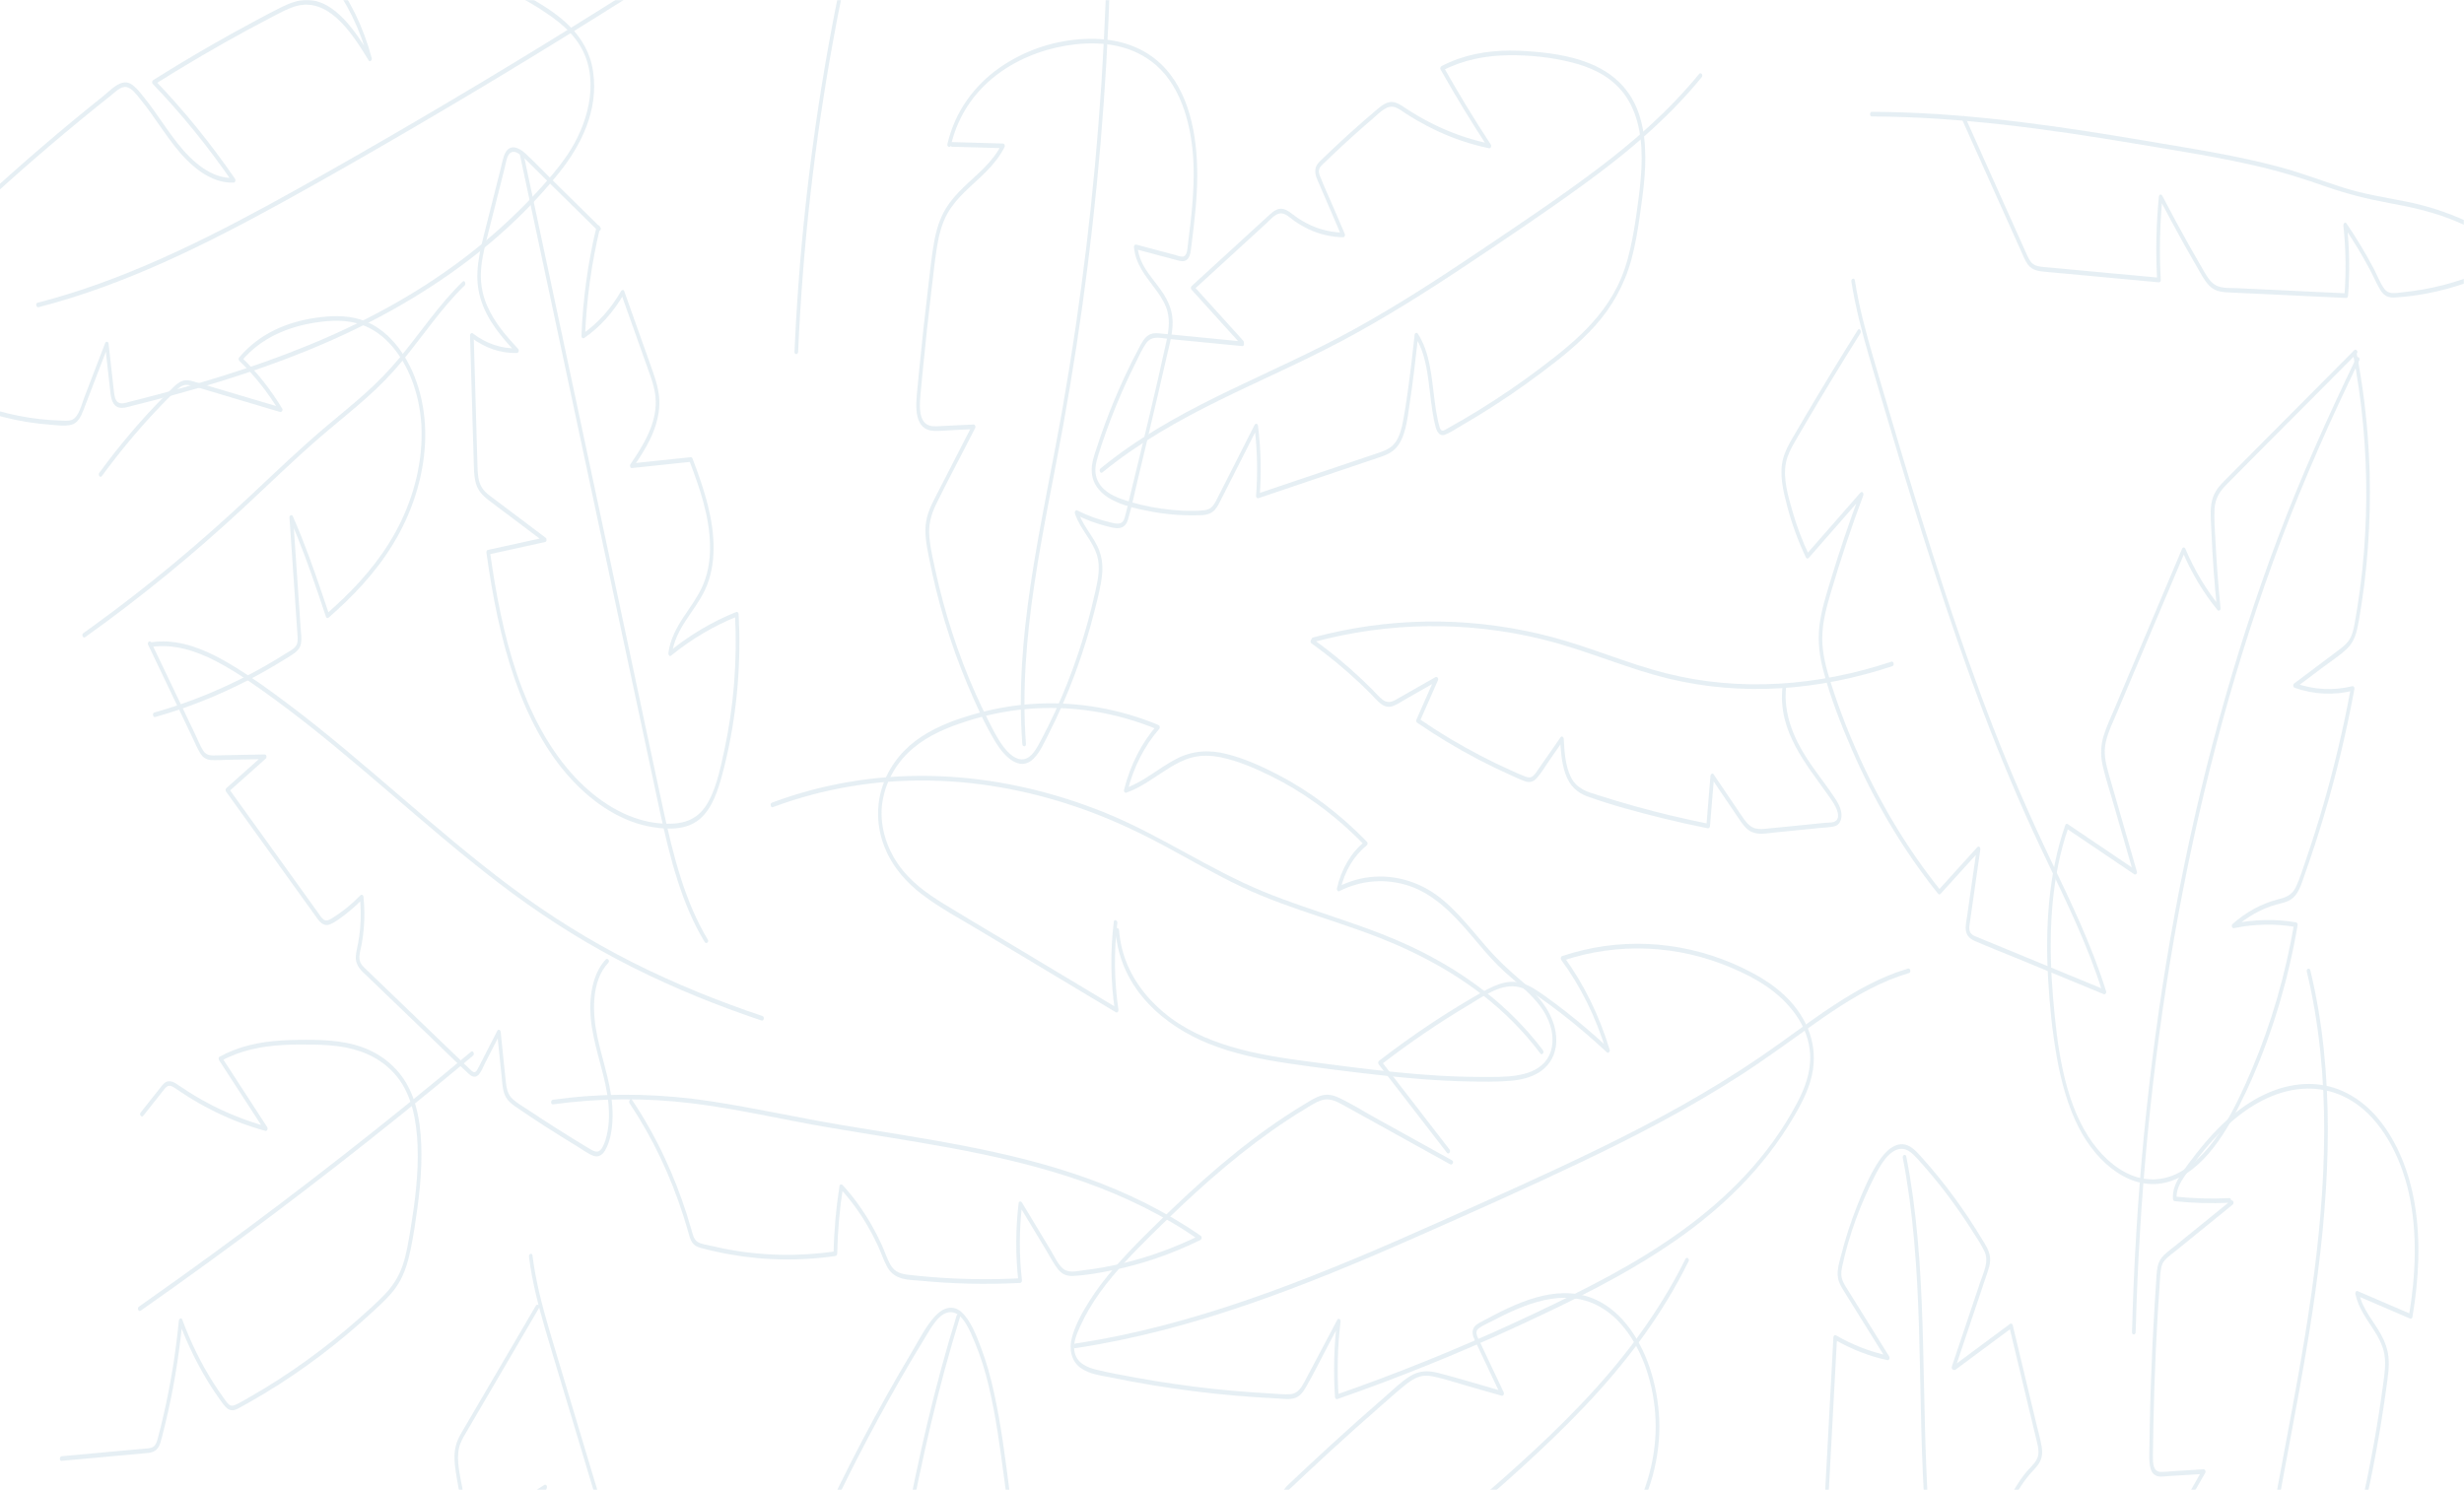 <svg xmlns="http://www.w3.org/2000/svg" width="1508" height="912" viewBox="0 0 1508 912" fill="none"><g opacity="0.2"><mask id="mask0_185_2397" style="mask-type:alpha" maskUnits="userSpaceOnUse" x="-4" y="0" width="1512" height="912"><rect x="-4" width="1512" height="912" fill="#81B0C6"></rect></mask><g mask="url(#mask0_185_2397)"><path d="M23.558 188.045C49.608 181.342 75.158 171.829 100.221 160.613C125.213 149.424 149.729 136.586 174.029 123.186C199.158 109.329 224.133 95.011 249.029 80.497C274.238 65.803 299.346 50.833 324.346 35.582C349.234 20.4 374.021 4.947 398.696 -10.781C401.838 -12.786 404.979 -14.79 408.117 -16.8C409.396 -17.622 408.271 -20.072 406.988 -19.255C382.338 -3.458 357.579 12.069 332.717 27.32C307.854 42.571 282.888 57.547 257.821 72.246C232.929 86.845 207.946 101.2 182.846 115.215C158.433 128.844 133.85 142.032 108.804 153.682C83.858 165.29 58.438 175.371 32.5 182.732C29.329 183.633 26.15 184.487 22.967 185.309C21.558 185.669 22.154 188.406 23.558 188.045Z" fill="#83B0C7"></path><path d="M-19.466 154.334C-24.333 152.605 -28.479 148.829 -31.291 143.479C-31.425 144.126 -31.558 144.773 -31.691 145.42C-8.3 123.004 15.646 101.528 40.117 81.059C46.205 75.963 52.325 70.93 58.48 65.961C61.554 63.474 64.642 61.008 67.734 58.553C70.484 56.368 73.888 52.694 77.342 53.277C80.73 53.849 83.525 57.858 85.867 60.717C88.305 63.686 90.625 66.815 92.896 69.992C97.442 76.36 101.796 82.952 106.563 89.061C116.234 101.453 128.696 112.346 142.984 111.773C143.988 111.73 144.409 110.272 143.775 109.349C128.859 87.655 112.55 67.573 95.021 49.321L94.796 51.553C113.688 39.664 132.834 28.454 152.225 17.949C157.225 15.239 162.242 12.582 167.275 9.968C172.017 7.508 176.788 4.893 181.825 3.578C190.563 1.303 198.905 4.623 206.063 11.061C213.792 18.007 219.909 27.552 225.65 37.008C226.338 38.142 227.859 36.907 227.517 35.629C222.442 16.581 213.98 -0.754 202.788 -14.955C202.625 -14.165 202.463 -13.375 202.296 -12.585C238.146 -24.05 276.501 -21.308 311.205 -5.187C319.863 -1.168 328.288 3.69 336.351 9.369C343.842 14.645 351.388 20.94 356.234 30.146C367.255 51.081 359.046 77.251 347.417 94.528C341.588 103.193 334.83 110.829 328.001 118.184C321.18 125.534 314.109 132.496 306.821 139.072C292.588 151.916 277.555 163.301 262.021 173.398C230.655 193.782 197.325 208.89 163.467 221.007C146.334 227.137 129.038 232.498 111.655 237.377C103.055 239.79 94.434 242.08 85.796 244.286C83.7 244.822 81.605 245.352 79.509 245.877C77.305 246.429 74.375 247.686 72.234 246.243C70.342 244.971 70 241.874 69.709 239.45C69.3 236.019 68.938 232.578 68.555 229.141C67.846 222.831 67.138 216.526 66.434 210.215C66.3 209.017 64.792 208.837 64.396 209.876L51.659 243.077C49.975 247.463 48.288 254.961 44.33 256.838C42.48 257.719 40.35 257.517 38.417 257.475C36.063 257.422 33.709 257.316 31.359 257.157C13.517 255.953 -4.183 251.663 -21.141 244.525C-30.821 240.452 -40.229 235.431 -49.312 229.544C-50.587 228.717 -51.717 231.167 -50.437 232C-33.671 242.865 -15.771 250.798 2.692 255.438C11.9 257.75 21.242 259.267 30.617 259.946C34.825 260.248 39.529 261.049 43.692 259.994C47.538 259.018 49.488 255.147 51.109 250.963C56.225 237.775 61.25 224.528 66.321 211.313C65.642 211.197 64.963 211.085 64.284 210.974C65.063 217.942 65.842 224.915 66.625 231.888C66.963 234.895 67.25 237.918 67.646 240.914C67.93 243.093 68.396 245.405 69.571 247.108C72.404 251.223 77.163 249.351 80.763 248.449C85.184 247.341 89.6 246.211 94.013 245.055C112.2 240.288 130.325 235.097 148.3 229.157C183.7 217.47 218.642 202.903 251.742 182.98C284.517 163.258 316.313 138.043 342.296 105.595C355.163 89.522 366.517 67.945 362.996 43.859C359.626 20.791 341.521 8.685 326.288 -0.303C291.917 -20.587 252.734 -27.194 215.396 -19.017C210.796 -18.01 206.23 -16.769 201.705 -15.321C200.884 -15.061 200.625 -13.688 201.213 -12.951C212.125 0.906 220.413 17.8 225.363 36.382C225.984 35.92 226.609 35.459 227.23 34.998C217.525 19.02 204.821 -0.229 187.425 -0.049C182.246 0.009 177.242 1.956 172.446 4.289C167.317 6.786 162.255 9.523 157.188 12.227C147.138 17.583 137.15 23.125 127.225 28.852C115.955 35.364 104.767 42.12 93.671 49.098C93.067 49.48 92.909 50.769 93.446 51.331C110.971 69.583 127.284 89.665 142.196 111.354C142.459 110.548 142.721 109.742 142.984 108.93C129.417 109.477 117.605 99.11 108.396 87.38C103.53 81.18 99.1 74.462 94.471 67.982C92.204 64.805 89.884 61.682 87.446 58.707C85.2 55.971 82.825 52.874 79.925 51.278C74.013 48.022 67.988 54.99 63.296 58.733C57.013 63.755 50.763 68.835 44.546 73.984C32.109 84.277 19.804 94.83 7.638 105.632C-6.025 117.765 -19.508 130.216 -32.816 142.97C-33.275 143.41 -33.583 144.216 -33.216 144.911C-30.083 150.882 -25.5 155.145 -20.058 157.07C-18.675 157.563 -18.083 154.827 -19.466 154.334Z" fill="#83B0C7"></path><path d="M318.162 94.613C325.158 127.438 332.154 160.268 339.149 193.093C346.112 225.769 353.074 258.44 360.037 291.111C367.033 323.936 374.029 356.766 381.024 389.591C387.979 422.219 394.929 454.848 401.887 487.471C407.799 515.205 413.966 543.645 426.441 567.953C427.962 570.928 429.583 573.813 431.287 576.623C432.149 578.05 434.087 576.639 433.212 575.192C419.162 551.976 412.07 523.743 406.004 495.861C399.024 463.794 392.299 431.637 385.454 399.523C378.524 367.006 371.595 334.489 364.666 301.971C357.699 269.295 350.737 236.624 343.774 203.953C336.812 171.282 329.849 138.606 322.887 105.935C322.029 101.91 321.17 97.885 320.312 93.86C319.937 92.094 317.787 92.842 318.162 94.613Z" fill="#83B0C7"></path><path d="M367.346 139.077C356.966 128.843 346.583 118.603 336.204 108.368C331.279 103.511 326.45 98.404 321.383 93.78C317.796 90.514 312.308 87.82 309.266 93.558C307.783 96.352 307.221 100.075 306.421 103.235C305.429 107.17 304.433 111.099 303.441 115.029C301.421 123.02 299.404 131.006 297.383 138.998C293.821 153.088 289.675 167.872 294 182.487C298.058 196.205 307.066 206.36 315.596 215.646C315.858 214.84 316.125 214.028 316.387 213.222C306.862 213.493 297.508 210.322 289.35 204.054C288.641 203.507 287.641 204.202 287.671 205.279C288.296 226.644 288.916 248.014 289.541 269.385C289.691 274.592 289.841 279.795 289.996 285.002C290.121 289.138 290.291 293.407 291.708 297.215C293.087 300.916 295.641 303.461 298.308 305.588C301.616 308.223 305.029 310.673 308.387 313.208C316.541 319.343 324.691 325.484 332.846 331.625C332.933 330.761 333.021 329.896 333.112 329.032C321.571 331.567 310.033 334.107 298.496 336.647C297.862 336.785 297.616 337.697 297.716 338.391C301.4 364.821 306.475 391.107 315.025 415.734C323.066 438.897 334.333 460.342 349.546 476.855C363.7 492.223 380.937 503.348 399.521 506.302C408.858 507.786 420.125 508.221 428.287 501.328C435.879 494.911 439.55 483.605 442.329 473.026C449.596 445.356 453.037 416.02 452.462 386.854C452.387 383.222 452.25 379.595 452.058 375.968C452.012 375.087 451.379 374.308 450.646 374.599C436.183 380.364 422.354 388.525 409.562 398.881C410.112 399.412 410.658 399.947 411.204 400.483C413.337 384.404 425.092 374.536 431.383 361.252C438.8 345.603 437.517 326.858 433.408 310.074C430.912 299.892 427.442 290.135 423.796 280.548C423.642 280.134 423.196 279.805 422.833 279.848C410.779 281.115 398.725 282.382 386.671 283.65C386.933 284.461 387.196 285.267 387.458 286.073C394.541 275.69 402.179 263.96 403.416 249.78C404.066 242.383 402.325 235.505 400.012 228.813C397.275 220.885 394.412 213.026 391.604 205.141L382.025 178.186C381.646 177.12 380.537 177.423 380.1 178.186C373.854 189.094 365.729 198.056 356.4 204.451C356.962 204.86 357.521 205.268 358.079 205.676C358.95 183.277 362.016 161.1 367.191 139.661C367.616 137.911 365.462 137.163 365.041 138.908C359.808 160.581 356.729 183.033 355.85 205.676C355.804 206.795 356.821 207.389 357.525 206.901C367.208 200.267 375.554 190.929 382.025 179.623H380.1C385.375 194.471 390.654 209.314 395.933 224.162C398.387 231.066 401.237 238.103 401.333 245.851C401.421 252.612 399.6 259.103 397.037 264.947C393.987 271.904 389.971 278.071 385.879 284.069C385.304 284.907 385.629 286.598 386.671 286.492C398.725 285.219 410.779 283.952 422.833 282.685C422.512 282.451 422.191 282.218 421.871 281.979C428.075 298.296 434.342 315.96 434.562 334.409C434.671 343.334 433.1 352.142 429.458 359.82C426.333 366.412 422.091 371.969 418.237 377.855C414.029 384.288 410.171 391.309 409.05 399.73C408.9 400.859 409.796 402.052 410.691 401.331C423.325 391.102 436.95 383.031 451.242 377.341C450.771 376.88 450.3 376.424 449.829 375.968C451.325 404.216 449.083 432.703 443.129 459.986C440.612 471.52 437.929 484.65 431.583 493.866C424.8 503.714 414.383 504.764 404.716 504.064C386.408 502.738 368.962 492.816 354.65 478.52C339.462 463.359 327.933 443.399 319.537 421.397C310.596 397.975 305.158 372.621 301.254 347.141C300.766 343.981 300.308 340.809 299.866 337.638C299.608 338.222 299.346 338.8 299.087 339.383C310.625 336.843 322.166 334.308 333.704 331.768C334.687 331.551 334.741 329.753 333.971 329.175C327.025 323.941 320.075 318.707 313.129 313.473C309.7 310.891 306.275 308.313 302.846 305.731C300.004 303.589 296.8 301.558 294.754 298.143C292.621 294.584 292.387 289.976 292.25 285.67C292.079 280.516 291.946 275.361 291.796 270.207C291.5 260.068 291.204 249.934 290.908 239.795C290.575 228.288 290.237 216.786 289.904 205.279C289.341 205.687 288.783 206.095 288.225 206.504C296.7 213.015 306.487 216.34 316.387 216.059C317.287 216.038 317.941 214.474 317.175 213.636C309.979 205.809 302.533 197.531 297.979 186.782C295.596 181.172 294.25 174.989 294.283 168.593C294.325 161.095 296.008 153.804 297.775 146.719C301.429 132.067 305.171 117.447 308.871 102.811C309.591 99.963 310.116 95.297 312.312 93.605C314.575 91.861 317.471 93.881 319.4 95.488C321.862 97.535 324.133 100.027 326.458 102.323C328.841 104.672 331.225 107.022 333.604 109.371C344.325 119.939 355.046 130.513 365.766 141.087C366.887 142.19 368.479 140.196 367.346 139.077Z" fill="#83B0C7"></path><path d="M518.638 -29.448C515.15 -13.884 511.921 1.77 508.967 17.514C506.013 33.253 503.325 49.077 500.909 64.965C498.496 80.857 496.35 96.808 494.475 112.818C492.609 128.795 491.009 144.826 489.679 160.888C488.35 176.982 487.296 193.114 486.517 209.272C486.417 211.308 486.325 213.35 486.234 215.386C486.154 217.21 488.388 217.205 488.467 215.386C489.175 199.308 490.15 183.245 491.404 167.22C492.663 151.083 494.196 134.984 496.013 118.937C497.813 102.997 499.888 87.104 502.229 71.275C504.571 55.451 507.179 39.686 510.054 24.005C512.929 8.319 516.075 -7.287 519.479 -22.798C519.913 -24.765 520.35 -26.728 520.788 -28.695C521.184 -30.456 519.034 -31.203 518.638 -29.448Z" fill="#83B0C7"></path><path d="M677.87 -48.263C677.475 -14.934 676.204 18.373 674.037 51.59C671.866 84.84 668.808 117.998 664.862 150.988C660.916 183.934 656.091 216.717 650.395 249.25C644.725 281.629 637.845 313.653 632.566 346.144C627.375 378.073 623.762 410.696 624.991 443.367C625.141 447.397 625.37 451.417 625.666 455.431C625.8 457.234 628.033 457.25 627.9 455.431C625.47 422.442 628.27 389.341 633.145 356.92C638.02 324.508 644.85 292.654 650.675 260.519C656.558 228.044 661.57 195.309 665.704 162.394C669.816 129.681 673.062 96.787 675.433 63.798C677.816 30.607 679.316 -2.69 679.92 -36.013C679.995 -40.096 680.054 -44.179 680.1 -48.263C680.125 -50.092 677.891 -50.092 677.87 -48.263Z" fill="#83B0C7"></path><path d="M581.967 88.944C591.567 48.457 628.092 30.348 658.367 27.118C675.138 25.326 693.375 27.542 707.604 39.967C723.379 53.744 729.821 78.243 730.471 101.671C730.917 117.67 729.038 133.579 727.046 149.328C726.688 152.165 726.667 157.054 723.621 157.07C722.096 157.076 720.496 156.407 719.013 156.015C717.438 155.596 715.863 155.177 714.292 154.753L695.413 149.726C694.771 149.556 693.917 150.118 694 151.094C694.85 161.466 700.975 168.758 706.325 175.906C709.075 179.576 711.817 183.394 713.625 187.96C716.171 194.387 715.525 201.164 714.075 207.904C707.129 240.156 699.229 272.137 691.45 304.077C690.408 308.361 689.496 312.752 688.283 316.963C686.863 321.884 682.883 320.521 679.658 319.789C672.662 318.198 665.817 315.701 659.204 312.402C658.45 312.031 657.525 313.187 657.829 314.152C661.012 324.159 668.825 330.554 671.608 340.741C673.45 347.481 671.992 354.56 670.546 361.183C669.121 367.711 667.529 374.181 665.775 380.576C658.75 406.173 649.087 430.593 637.125 453.029C634.475 457.998 631.429 464.139 626.25 464.743C621.433 465.305 617.121 461.005 613.975 456.853C610.408 452.149 607.654 446.491 604.879 441.023C602.017 435.376 599.287 429.622 596.696 423.768C586.329 400.34 578.196 375.331 572.529 349.427C571.075 342.766 569.462 335.926 568.8 329.048C568.067 321.465 569.792 315.08 572.896 308.695C579.008 296.106 585.596 283.862 591.954 271.469C593.579 268.298 595.208 265.127 596.833 261.956C597.287 261.065 596.696 259.782 595.871 259.819C588.929 260.164 581.983 260.514 575.042 260.848C572.187 260.985 568.921 261.282 566.425 259.167C564.217 257.295 563.337 253.964 563.083 250.735C562.842 247.606 563.087 244.456 563.371 241.349C563.762 237.038 564.171 232.732 564.587 228.426C565.45 219.506 566.367 210.598 567.329 201.699C568.262 193.103 569.242 184.513 570.267 175.933C571.258 167.634 572.137 159.271 573.471 151.046C574.646 143.803 576.437 136.739 579.85 130.673C582.729 125.55 586.508 121.324 590.4 117.49C598.996 109.016 608.771 101.883 614.812 89.999C615.287 89.072 614.658 87.889 613.85 87.868C603.425 87.566 593 87.269 582.575 86.972C581.137 86.929 581.142 89.772 582.575 89.814C593 90.111 603.425 90.408 613.85 90.705C613.529 89.994 613.208 89.278 612.883 88.568C607.137 99.868 597.754 106.757 589.546 114.769C585.604 118.614 581.821 122.766 578.775 127.793C575.217 133.663 573.092 140.499 571.771 147.679C570.208 156.153 569.354 164.866 568.321 173.462C567.221 182.614 566.175 191.772 565.179 200.941C564.217 209.807 563.304 218.684 562.442 227.561C561.992 232.159 561.558 236.751 561.137 241.349C560.837 244.663 560.6 248.004 560.904 251.334C561.2 254.532 562 257.74 563.812 260.089C565.946 262.857 568.962 263.658 571.904 263.759C575.667 263.886 579.475 263.467 583.237 263.282C587.45 263.075 591.658 262.868 595.871 262.661C595.55 261.945 595.229 261.235 594.908 260.524L574.262 300.773C571.333 306.479 568.004 312.286 566.829 319.057C565.587 326.195 567.033 333.497 568.371 340.433C573.654 367.775 581.679 394.268 592.129 419.085C597.233 431.197 602.75 443.532 609.387 454.403C614.675 463.073 624.1 472.719 632.558 464.393C636.475 460.538 639.112 454.45 641.771 449.248C644.783 443.346 647.637 437.317 650.333 431.171C655.767 418.778 660.533 405.908 664.612 392.693C666.637 386.144 668.487 379.51 670.158 372.802C671.867 365.961 673.746 358.919 674.483 351.781C675.133 345.497 674.204 339.622 671.575 334.245C669.204 329.398 666.012 325.341 663.358 320.765C662.029 318.474 660.825 316.045 659.983 313.394C659.525 313.977 659.067 314.56 658.608 315.144C664.725 318.188 671.033 320.558 677.479 322.149C682.238 323.326 688.183 325.278 690.342 318.023C692.746 309.958 694.438 301.425 696.429 293.179C698.438 284.859 700.433 276.528 702.413 268.187C706.4 251.377 710.325 234.54 714.183 217.677C715.904 210.136 718.383 202.081 717.479 194.1C716.896 188.956 714.875 184.407 712.388 180.361C706.804 171.287 697.242 163.46 696.229 151.094C695.758 151.55 695.288 152.006 694.817 152.462C700.775 154.048 706.729 155.639 712.688 157.224C715.583 157.998 718.479 158.826 721.388 159.541C723.333 160.019 725.463 160.226 727.008 158.343C728.558 156.445 728.767 153.48 729.092 150.935C729.558 147.239 730.021 143.537 730.454 139.831C731.296 132.587 732.029 125.317 732.433 118.009C733.842 92.614 730.742 64.588 716.233 45.54C703.538 28.879 684.725 23.539 667.062 23.751C649.783 23.957 632.217 28.746 616.604 38.265C601.812 47.279 588.367 61.444 581.846 81.022C581.067 83.366 580.392 85.752 579.817 88.191C579.4 89.941 581.554 90.694 581.967 88.944Z" fill="#83B0C7"></path><path d="M674.654 289.187C697.033 270.93 721.425 257.259 746.15 245.067C770.987 232.823 796.233 221.936 820.825 208.891C847.092 194.955 872.6 178.861 897.8 162.062C922.05 145.898 946.321 129.619 970.075 112.299C992.708 95.797 1014.8 77.703 1034.35 55.622C1036.78 52.886 1039.15 50.091 1041.49 47.238C1042.53 45.971 1040.95 43.967 1039.91 45.229C1020.93 68.376 999.121 87.275 976.538 104.234C953.167 121.786 929.054 137.827 905.075 153.98C880.017 170.859 854.717 187.213 828.696 201.568C803.937 215.233 778.429 226.449 753.204 238.603C728.733 250.392 704.425 263.198 681.858 280.194C679.05 282.31 676.275 284.494 673.529 286.737C672.325 287.719 673.441 290.179 674.654 289.187Z" fill="#83B0C7"></path><path d="M760.279 209.024C750.609 208.075 740.942 207.131 731.271 206.182C726.438 205.71 721.604 205.238 716.767 204.761C714.571 204.549 712.375 204.326 710.175 204.119C708.096 203.923 705.946 203.753 703.934 204.602C700.375 206.097 698.384 210.52 696.409 214.253C693.9 218.999 691.484 223.824 689.167 228.73C684.529 238.529 680.288 248.631 676.45 258.977C674.667 263.792 672.975 268.66 671.367 273.576C669.754 278.513 667.746 283.789 668.196 289.283C668.863 297.471 674.538 302.646 680.042 305.643C687.446 309.673 695.817 311.444 703.729 312.976C712.834 314.748 722.046 315.58 731.254 315.421C735.521 315.347 740.317 315.808 743.671 311.858C745.234 310.023 746.359 307.626 747.504 305.372C749.013 302.397 750.521 299.428 752.029 296.453C757.938 284.802 763.85 273.152 769.763 261.501C769.084 261.39 768.404 261.279 767.721 261.162C769.504 275.188 769.817 289.442 768.717 303.58C768.642 304.518 769.488 305.165 770.129 304.948C789.388 298.447 808.646 291.945 827.904 285.444C832.825 283.784 837.746 282.119 842.667 280.459C846.517 279.16 850.567 277.967 853.788 274.822C860.179 268.581 861.259 256.787 862.692 247.438C864.821 233.545 866.384 219.529 867.946 205.524C867.325 205.731 866.704 205.943 866.084 206.15C874.092 218.569 874.184 235.724 876.513 250.768C877.088 254.48 877.75 258.23 878.767 261.788C879.7 265.038 881.484 267.144 884.329 266.094C887.688 264.853 890.971 262.504 894.155 260.674C897.492 258.749 900.813 256.777 904.117 254.761C917.709 246.478 931.017 237.426 943.984 227.648C955.263 219.147 966.538 210.281 976.392 199.214C986.263 188.126 994.067 174.805 998.425 158.901C1000.78 150.3 1002.25 141.365 1003.56 132.424C1004.75 124.242 1005.9 116.033 1006.51 107.745C1007.7 91.809 1006.8 74.713 999.317 61.233C992.83 49.556 982.667 42.604 972.121 38.505C960.046 33.806 947.15 32.184 934.588 31.325C920.505 30.36 906.163 31.213 892.505 36.002C889.038 37.216 885.634 38.701 882.3 40.43C881.7 40.743 881.171 41.692 881.634 42.519C890.863 58.916 900.571 74.877 910.734 90.356C911.096 89.566 911.459 88.771 911.821 87.981C901.734 85.876 891.8 82.667 882.163 78.335C877.196 76.108 872.313 73.583 867.534 70.773C865.238 69.426 862.963 68.01 860.717 66.531C858.55 65.104 856.371 63.503 853.979 62.766C849.05 61.249 845.196 64.94 841.3 68.243C836.779 72.072 832.3 75.98 827.859 79.963C823.421 83.945 819.021 87.997 814.667 92.127C812.534 94.153 810.404 96.184 808.292 98.252C806.809 99.705 805.313 101.317 805.013 103.81C804.621 107.045 806.275 110.104 807.434 112.798C808.917 116.24 810.396 119.681 811.875 123.123C814.942 130.255 818.004 137.388 821.071 144.52C821.392 143.809 821.713 143.093 822.034 142.383C815.229 142.272 808.5 140.75 802.088 137.838C798.934 136.407 795.884 134.625 792.967 132.541C790.371 130.685 787.825 128.251 784.779 127.821C781.904 127.423 779.417 129.248 777.154 131.279C774.117 133.999 771.121 136.799 768.109 139.556C762.013 145.135 755.921 150.719 749.825 156.298C743.017 162.534 736.204 168.77 729.396 175.006C728.854 175.499 728.579 176.586 729.167 177.239C739.225 188.359 749.288 199.479 759.346 210.599C760.425 211.792 762.009 209.793 760.921 208.595C750.863 197.469 740.804 186.349 730.746 175.229C730.671 175.971 730.596 176.714 730.521 177.456L766.009 144.96C768.967 142.256 771.921 139.546 774.879 136.836C777.379 134.551 780.325 130.897 783.546 130.605C786.671 130.319 789.517 133.352 792.096 135.176C794.934 137.175 797.896 138.894 800.942 140.32C807.692 143.486 814.846 145.103 822.034 145.22C822.9 145.236 823.396 144.011 823 143.088C820.463 137.186 817.925 131.284 815.388 125.382C812.934 119.676 810.313 114.034 808.025 108.222C807.496 106.88 806.904 105.242 807.309 103.714C807.704 102.187 808.975 101.137 809.929 100.209C811.959 98.231 814 96.28 816.05 94.339C820.15 90.452 824.288 86.634 828.463 82.885C832.463 79.289 836.5 75.752 840.567 72.279C844.634 68.8 849 63.715 854.225 65.799C856.396 66.663 858.384 68.201 860.4 69.511C862.563 70.916 864.75 72.263 866.959 73.546C871.275 76.065 875.675 78.361 880.138 80.424C890.225 85.08 900.642 88.511 911.225 90.722C912.342 90.95 913.055 89.476 912.313 88.347C902.271 73.053 892.68 57.288 883.563 41.082C883.338 41.777 883.117 42.477 882.896 43.171C895.746 36.5 909.567 33.971 923.384 33.822C936.225 33.685 949.355 35.01 961.959 38.213C972.73 40.95 983.817 45.59 992.1 55.14C1001.36 65.815 1004.73 81.044 1004.73 96.55C1004.73 104.632 1003.95 112.681 1002.94 120.646C1001.87 129.009 1000.69 137.382 999.125 145.623C997.509 154.134 995.388 162.544 992.134 170.292C989.2 177.276 985.446 183.639 981.18 189.393C972.634 200.927 962.288 209.995 951.759 218.325C939.746 227.833 927.405 236.673 914.809 244.866C908.38 249.05 901.88 253.059 895.313 256.893C892.079 258.781 888.829 260.637 885.563 262.429C884.792 262.854 883.654 263.676 882.767 263.575C881.771 263.463 881.329 262.334 880.996 261.305C880.429 259.539 880.059 257.62 879.684 255.774C876.809 241.637 876.971 226.412 872.059 212.996C870.892 209.804 869.413 206.861 867.659 204.14C867.159 203.366 865.909 203.742 865.796 204.766C864.446 216.856 863.096 228.947 861.384 240.958C860.588 246.547 859.771 252.152 858.704 257.673C857.821 262.26 856.634 267.054 854.096 270.622C851.15 274.774 846.804 276.121 842.717 277.505C838.117 279.059 833.517 280.613 828.917 282.161C819.609 285.306 810.3 288.451 800.992 291.59C790.504 295.132 780.021 298.669 769.538 302.212C770.009 302.668 770.479 303.124 770.95 303.58C772.071 289.177 771.688 274.695 769.875 260.409C769.709 259.12 768.309 259.142 767.834 260.07L752.996 289.315L745.759 303.58C744.742 305.579 743.775 307.695 742.454 309.402C740.896 311.417 739.046 312.133 736.871 312.351C728.304 313.199 719.484 312.536 710.954 311.343C702.579 310.177 694.175 308.262 686.059 305.335C680.567 303.352 673.809 299.942 671.242 292.884C669.529 288.175 670.721 283.222 672.134 278.656C673.671 273.698 675.346 268.798 677.088 263.951C680.529 254.374 684.325 245.004 688.45 235.873C690.538 231.254 692.713 226.699 694.971 222.207C697.063 218.05 699.075 213.288 701.775 209.719C705.184 205.211 710.746 207.014 715.121 207.444L729.954 208.892L760.279 211.861C761.713 212.004 761.704 209.162 760.279 209.024Z" fill="#83B0C7"></path><path d="M1145.58 71.285C1172.38 71.396 1199.15 73.284 1225.83 76.269C1252.68 79.276 1279.45 83.375 1306.16 87.846C1332.54 92.258 1359.06 96.293 1385.21 102.582C1398.09 105.674 1410.73 109.757 1423.36 114.164C1436.2 118.64 1449.03 121.874 1462.2 124.282C1474.79 126.578 1487.24 129.288 1499.43 133.997C1511.18 138.531 1522.56 144.502 1533.4 151.825C1536.13 153.67 1538.82 155.606 1541.48 157.616V155.16C1526.66 163.947 1511.05 170.475 1495.02 174.564C1486.94 176.626 1478.77 178.069 1470.55 178.87C1466.89 179.225 1462.06 180.635 1459.25 176.823C1456.61 173.254 1454.83 168.338 1452.68 164.281C1447.6 154.662 1442.03 145.467 1436.05 136.722C1435.23 135.519 1434.05 136.866 1434.18 138.101C1435.71 152.313 1435.91 166.699 1434.82 180.975L1435.93 179.554L1382.54 177.019C1378.09 176.812 1373.64 176.6 1369.19 176.388C1365.13 176.197 1360.55 176.648 1356.66 174.908C1352.63 173.1 1350.12 168.216 1347.69 164.043C1345.11 159.604 1342.56 155.145 1340.03 150.653C1334.31 140.487 1328.74 130.184 1323.31 119.764C1322.66 118.512 1321.37 119.106 1321.24 120.48C1319.6 137.375 1319.25 154.418 1320.2 171.398L1321.31 169.977C1300.44 168.041 1279.57 166.106 1258.69 164.17C1256.08 163.931 1253.47 163.698 1250.86 163.444C1248.58 163.221 1246.13 163.014 1244.13 161.46C1242.19 159.96 1241.09 157.271 1240 154.848C1238.63 151.798 1237.27 148.744 1235.9 145.695L1220.27 110.834C1214.41 97.762 1208.55 84.685 1202.69 71.614C1201.98 70.028 1200.05 71.454 1200.76 73.045C1211.57 97.158 1222.38 121.275 1233.19 145.387L1237.1 154.1C1238.25 156.672 1239.32 159.424 1240.88 161.646C1243.84 165.851 1248.31 166.047 1252.43 166.429C1263.13 167.421 1273.83 168.412 1284.52 169.404L1321.31 172.819C1321.89 172.872 1322.47 172.124 1322.43 171.398C1321.48 154.418 1321.83 137.375 1323.47 120.48C1322.78 120.718 1322.08 120.957 1321.39 121.195C1326.46 130.942 1331.66 140.583 1336.99 150.107C1339.58 154.736 1342.2 159.334 1344.86 163.91C1347.1 167.787 1349.27 172.087 1352.31 175.052C1355.25 177.92 1358.73 178.657 1362.34 178.896C1366.98 179.198 1371.62 179.342 1376.26 179.564C1385.55 180.004 1394.84 180.445 1404.13 180.885C1414.73 181.388 1425.33 181.892 1435.93 182.391C1436.58 182.423 1437 181.712 1437.05 180.975C1438.16 166.424 1437.9 151.825 1436.33 137.348C1435.71 137.809 1435.09 138.271 1434.47 138.732C1440.25 147.18 1445.63 156.046 1450.55 165.331C1452.71 169.388 1454.54 173.853 1456.92 177.698C1459.26 181.479 1462.21 182.327 1465.85 182.099C1482.82 181.044 1499.76 177.093 1515.98 170.714C1525.08 167.134 1533.98 162.733 1542.61 157.616C1543.39 157.149 1543.28 155.67 1542.61 155.16C1521.32 139.098 1497.86 128.551 1473.45 123.561C1460.38 120.893 1447.27 119 1434.41 114.933C1421.44 110.834 1408.67 105.875 1395.59 102.338C1369.68 95.328 1343.29 91.319 1317.06 86.844C1290.35 82.294 1263.6 78.004 1236.77 74.716C1209.85 71.412 1182.83 69.116 1155.78 68.564C1152.38 68.501 1148.98 68.458 1145.58 68.448C1144.15 68.437 1144.15 71.279 1145.58 71.285Z" fill="#83B0C7"></path><path d="M1133.05 172.337C1135.55 188.065 1139.57 203.285 1143.92 218.318C1148.16 233.007 1152.55 247.638 1156.9 262.279C1165.57 291.413 1174.37 320.483 1183.67 349.305C1192.95 378.067 1202.71 406.581 1213.31 434.601C1223.94 462.685 1235.42 490.239 1248 516.992C1260.28 543.109 1273.37 568.754 1283.18 596.588C1284.46 600.221 1285.67 603.885 1286.82 607.581C1287.28 606.998 1287.74 606.415 1288.2 605.831C1272.18 599.224 1256.16 592.611 1240.15 586.004C1232.25 582.743 1224.35 579.481 1216.45 576.22C1214.5 575.419 1212.55 574.613 1210.6 573.807C1208.99 573.144 1206.83 572.556 1205.8 570.673C1204.71 568.685 1205.45 565.763 1205.75 563.61C1206.12 561.043 1206.48 558.471 1206.85 555.905C1208.56 543.926 1210.27 531.941 1211.98 519.962C1212.18 518.557 1210.99 517.618 1210.12 518.578C1202.12 527.412 1194.13 536.242 1186.14 545.071H1187.72C1168.43 521.065 1151.76 493.755 1138.25 464.038C1131.5 449.206 1125.51 433.785 1120.45 417.903C1117.7 409.264 1115.24 400.18 1115.25 390.752C1115.25 381.223 1117.75 372.065 1120.34 363.241C1126.3 342.883 1132.99 322.875 1140.34 303.27C1140.88 301.828 1139.56 300.439 1138.59 301.552C1127.52 314.194 1116.46 326.842 1105.4 339.484L1107.15 339.77C1103.05 331.137 1099.58 322.027 1096.89 312.534C1094.36 303.626 1091.14 292.898 1093.01 283.347C1093.92 278.67 1096.07 274.603 1098.27 270.753C1100.7 266.49 1103.2 262.284 1105.68 258.074C1110.72 249.515 1115.81 241.004 1120.95 232.535C1126.77 222.953 1132.65 213.429 1138.59 203.963C1139.47 202.548 1137.9 200.527 1137.01 201.954C1126.12 219.305 1115.44 236.857 1104.95 254.601C1102.3 259.097 1099.65 263.6 1097.03 268.128C1094.8 271.973 1092.62 275.939 1091.36 280.489C1088.73 289.987 1091.34 300.449 1093.72 309.581C1096.61 320.632 1100.49 331.243 1105.22 341.207C1105.61 342.018 1106.44 342.109 1106.97 341.493C1118.04 328.846 1129.1 316.204 1140.16 303.562C1139.58 302.984 1139 302.411 1138.41 301.839C1131.77 319.534 1125.68 337.553 1120.16 355.859C1117.49 364.715 1114.61 373.698 1113.5 383.132C1112.38 392.56 1113.57 401.761 1115.96 410.728C1120.37 427.31 1126.67 443.367 1133.3 458.676C1139.93 473.97 1147.39 488.68 1155.6 502.669C1164.87 518.451 1175.08 533.304 1186.14 547.075C1186.6 547.643 1187.26 547.585 1187.72 547.075C1195.71 538.246 1203.7 529.417 1211.7 520.588C1211.07 520.126 1210.45 519.665 1209.83 519.209C1208.24 530.334 1206.65 541.46 1205.07 552.585C1204.66 555.438 1204.25 558.291 1203.85 561.144C1203.51 563.461 1202.97 565.927 1203.02 568.308C1203.12 572.471 1205.5 574.581 1208.34 575.849C1216.61 579.54 1225.04 582.753 1233.38 586.195C1241.93 589.726 1250.48 593.253 1259.03 596.779C1268.56 600.709 1278.08 604.643 1287.6 608.573C1288.36 608.886 1289.29 607.831 1288.98 606.823C1280.13 578.458 1267.5 552.458 1255.1 526.458C1242.46 499.981 1230.65 472.947 1219.85 445.186C1208.9 417.065 1198.85 388.387 1189.36 359.428C1179.89 330.554 1170.97 301.398 1162.22 272.158C1157.87 257.602 1153.56 243.024 1149.26 228.447C1144.87 213.577 1140.48 198.666 1137.32 183.277C1136.53 179.406 1135.82 175.508 1135.2 171.584C1134.91 169.792 1132.76 170.55 1133.05 172.337Z" fill="#83B0C7"></path><path d="M1441.98 219.194C1424.7 255.19 1408.23 291.615 1393.92 329.679C1380.2 366.142 1368.15 403.617 1357.72 441.798C1347.2 480.26 1338.33 519.437 1331.02 559.076C1323.7 598.795 1317.95 638.975 1313.68 679.404C1309.44 719.435 1306.66 759.711 1305.28 800.06C1305.1 805.193 1304.95 810.327 1304.82 815.465C1304.77 817.289 1307 817.289 1307.05 815.465C1308.09 775.052 1310.5 734.697 1314.37 694.565C1318.28 654.019 1323.69 613.706 1330.66 573.829C1337.55 534.418 1345.96 495.436 1355.97 457.123C1366.03 418.656 1377.7 380.873 1391.06 344.071C1404.73 306.415 1420.3 270.075 1437.2 234.63C1439.43 229.958 1441.66 225.292 1443.9 220.625C1444.65 219.061 1442.73 217.635 1441.98 219.194Z" fill="#83B0C7"></path><path d="M1440.82 214.378C1423.39 231.91 1405.96 249.446 1388.52 266.978C1379.81 275.743 1371.09 284.509 1362.37 293.28C1358.82 296.854 1355.17 300.555 1353.8 306.298C1352.36 312.312 1353.14 319.142 1353.4 325.304C1354.07 341.048 1355.21 356.755 1356.78 372.399C1357.42 372.065 1358.05 371.731 1358.69 371.391C1350.19 360.992 1343.04 349.018 1337.44 335.809C1337.05 334.886 1335.9 334.886 1335.51 335.809C1324.61 361.592 1313.72 387.369 1302.82 413.146C1300.06 419.669 1297.31 426.186 1294.55 432.703C1292.12 438.462 1289.4 444.157 1287.5 450.245C1285.67 456.11 1285.45 461.943 1286.74 468.026C1288.19 474.893 1290.45 481.559 1292.37 488.224C1296.8 503.581 1301.23 518.939 1305.66 534.29C1306.2 533.755 1306.75 533.224 1307.3 532.689C1293.37 523.282 1279.45 513.874 1265.53 504.472C1265.05 504.143 1264.26 504.255 1264.01 504.981C1253.67 534.609 1251.65 567.476 1253.48 599.495C1254.4 615.403 1256.01 631.418 1258.77 646.992C1261.44 662.069 1265.49 676.964 1272.13 690.004C1283.73 712.791 1305.02 729.76 1326.88 723.465C1348.67 717.197 1363.48 691.908 1374.33 668.867C1387.57 640.735 1397.59 610.116 1403.95 578.341C1404.75 574.364 1405.48 570.366 1406.16 566.357C1406.33 565.365 1405.82 564.681 1405.09 564.559C1392.31 562.433 1379.4 562.74 1366.69 565.392C1366.98 566.256 1367.26 567.12 1367.55 567.985C1375.24 561.192 1383.87 556.292 1393.01 553.72C1397.03 552.591 1401.39 552.071 1404.55 548.359C1407.71 544.663 1409.24 538.904 1410.96 534.052C1419.16 510.974 1426.23 487.259 1432.11 463.067C1435.43 449.439 1438.36 435.667 1440.92 421.779C1441.12 420.676 1440.39 419.828 1439.55 420.035C1428.03 422.866 1416.18 422.235 1404.88 418.247C1404.97 419.112 1405.06 419.976 1405.15 420.841C1410.75 416.63 1416.36 412.42 1421.97 408.204C1426.87 404.529 1432.17 401.215 1436.68 396.797C1441.04 392.534 1442.44 386.807 1443.6 380.205C1444.92 372.738 1446.05 365.213 1446.98 357.652C1450.7 327.584 1451.41 296.934 1449.07 266.644C1447.73 249.372 1445.41 232.238 1442.14 215.391C1441.79 213.615 1439.64 214.368 1439.98 216.144C1445.62 245.146 1448.38 274.99 1448.18 304.867C1448.08 319.54 1447.27 334.202 1445.76 348.748C1444.97 356.368 1443.97 363.957 1442.78 371.492C1442.22 375.05 1441.63 378.608 1440.97 382.135C1440.3 385.704 1439.49 389.267 1437.51 392.046C1435.5 394.878 1432.82 396.76 1430.26 398.68C1427.35 400.87 1424.43 403.06 1421.52 405.25C1415.68 409.63 1409.85 414.01 1404.02 418.391C1403.2 419.011 1403.36 420.655 1404.29 420.984C1415.98 425.115 1428.23 425.703 1440.14 422.771C1439.68 422.188 1439.22 421.604 1438.77 421.026C1434.32 445.096 1428.76 468.821 1422.07 492.037C1418.67 503.825 1414.99 515.481 1411.02 526.972C1409.18 532.286 1407.5 537.939 1405.13 542.908C1402.51 548.385 1398.37 549.43 1393.77 550.623C1383.96 553.158 1374.65 558.27 1366.42 565.535C1365.36 566.479 1366.03 568.388 1367.28 568.128C1379.79 565.519 1392.52 565.307 1405.09 567.402L1404.01 565.604C1398.72 596.541 1390.07 626.486 1378.25 654.353C1368.1 678.279 1355.33 704.921 1335.2 716.847C1325.46 722.622 1314.53 723.492 1304.31 719.287C1293.97 715.039 1284.94 706.326 1278.11 695.689C1262.99 672.128 1258.9 639.674 1256.47 610.323C1253.92 579.418 1254.36 547.373 1262.42 517.74C1263.47 513.901 1264.64 510.125 1265.93 506.413C1265.42 506.583 1264.92 506.753 1264.41 506.922C1278.33 516.329 1292.25 525.732 1306.17 535.139C1306.96 535.674 1308.17 534.768 1307.81 533.537C1303.97 520.217 1300.13 506.901 1296.29 493.58C1294.35 486.867 1292.4 480.164 1290.48 473.44C1288.65 467.007 1287.25 460.665 1288.85 453.883C1290.35 447.535 1293.27 441.713 1295.73 435.917C1298.36 429.691 1300.99 423.471 1303.62 417.251C1308.88 404.805 1314.14 392.359 1319.4 379.913C1325.41 365.691 1331.42 351.468 1337.44 337.246H1335.51C1341.2 350.646 1348.48 362.843 1357.11 373.401C1357.73 374.165 1359.14 373.687 1359.01 372.399C1357.66 358.898 1356.62 345.349 1355.93 331.763C1355.6 325.102 1354.94 318.182 1355.33 311.511C1355.73 304.686 1358.81 300.502 1362.82 296.43C1379.72 279.238 1396.78 262.269 1413.76 245.188L1442.4 216.388C1443.52 215.253 1441.94 213.254 1440.82 214.378Z" fill="#83B0C7"></path><path d="M52.071 390.043C68.754 378.138 85.167 365.613 101.263 352.467C117.375 339.316 133.175 325.544 148.642 311.194C164.3 296.67 179.667 281.631 195.7 267.774C210.934 254.613 226.929 242.697 240.821 227.192C254.175 212.285 265.509 194.69 279.1 180.113C280.8 178.294 282.534 176.523 284.309 174.815C285.438 173.728 284.329 171.262 283.184 172.365C269.009 186.004 257.525 203.355 244.684 218.855C238.029 226.884 230.9 234.149 223.409 240.868C215.85 247.639 208.042 253.945 200.334 260.425C184.221 273.968 168.825 288.79 153.288 303.362C137.85 317.834 122.133 331.807 106.067 345.138C90.046 358.432 73.713 371.117 57.092 383.17C55.05 384.655 53 386.124 50.946 387.593C49.692 388.484 50.817 390.939 52.071 390.043Z" fill="#83B0C7"></path><path d="M62.346 291.414C73.38 276.348 85.188 262.216 97.692 249.144C100.805 245.888 103.955 242.685 107.159 239.578C108.601 238.183 110.117 236.73 111.859 236.025C113.801 235.235 115.78 235.654 117.721 236.211C126.113 238.613 134.471 241.19 142.842 243.677L171.459 252.183C172.301 252.432 173.355 251.154 172.717 250.099C165.526 238.204 157.142 227.62 147.73 218.568C147.809 219.316 147.884 220.058 147.959 220.8C160.226 206.308 176.967 199.902 193.267 197.409C202.48 195.999 212.009 195.596 221.055 198.65C228.313 201.106 234.926 205.936 240.401 212.454C251.455 225.605 257.609 244.441 258.017 263.579C258.488 285.745 252.034 307.465 242.176 325.479C232.305 343.53 219.109 358.224 205.155 370.994C203.426 372.579 201.676 374.138 199.917 375.676C200.426 375.846 200.934 376.016 201.446 376.185C196.134 360.335 190.821 344.469 184.701 329.09C182.946 324.684 181.121 320.314 179.221 316.003C178.705 314.831 177.046 315.287 177.142 316.719C178.076 330.353 179.005 343.986 179.938 357.62C180.396 364.355 180.859 371.089 181.317 377.824C181.551 381.228 181.784 384.638 182.017 388.048C182.201 390.758 182.567 393.669 180.859 395.732C179.267 397.651 176.921 398.744 174.988 399.969C172.805 401.353 170.609 402.705 168.405 404.025C163.863 406.751 159.271 409.355 154.642 411.826C145.534 416.683 136.271 421.053 126.876 424.924C116.209 429.32 105.376 433.059 94.425 436.145C93.025 436.543 93.617 439.279 95.021 438.881C114.896 433.281 134.384 425.502 153.209 415.639C157.917 413.168 162.588 410.58 167.213 407.854C169.534 406.491 171.846 405.091 174.146 403.66C176.296 402.318 178.53 401.056 180.588 399.481C182.309 398.16 183.805 396.336 184.234 393.748C184.726 390.779 184.213 387.534 184.009 384.559C183.534 377.575 183.055 370.591 182.58 363.607C181.509 347.979 180.442 332.352 179.376 316.719C178.68 316.958 177.988 317.196 177.296 317.44C183.921 332.474 189.551 348.165 194.926 363.973C196.467 368.517 197.992 373.067 199.517 377.617C199.742 378.291 200.592 378.519 201.046 378.126C215.692 365.32 229.717 350.859 240.651 332.882C251.53 315.001 259.18 293.423 260.167 270.632C261.047 250.433 256.047 230.208 245.447 214.983C240.463 207.819 234.296 202.028 227.342 198.359C218.659 193.777 209.038 192.992 199.751 193.788C182.796 195.235 164.946 200.496 151.151 213.721C149.492 215.307 147.901 216.998 146.38 218.791C145.801 219.475 146.063 220.498 146.605 221.023C155.684 229.752 163.851 240.05 170.792 251.531L172.051 249.447C154.755 244.303 137.459 239.164 120.163 234.021C118.18 233.432 116.155 232.721 114.101 232.732C112.196 232.743 110.405 233.517 108.767 234.726C107.109 235.951 105.613 237.531 104.101 239.026C102.467 240.638 100.842 242.266 99.23 243.916C92.826 250.459 86.6 257.279 80.559 264.358C73.713 272.382 67.113 280.744 60.767 289.404C59.792 290.74 61.363 292.755 62.346 291.414Z" fill="#83B0C7"></path><path d="M92.583 395.965C106.27 394.003 119.753 398.261 132.362 404.815C144.958 411.359 156.937 419.934 168.712 428.556C192.112 445.679 214.587 464.754 236.962 483.939C259.349 503.136 281.674 522.486 304.808 540.203C328.187 558.111 352.445 573.897 377.65 587.218C403.154 600.698 429.4 611.818 456.004 621.204C459.358 622.387 462.72 623.538 466.083 624.672C467.475 625.139 468.066 622.398 466.679 621.931C439.758 612.884 413.162 602.183 387.266 589.138C361.475 576.146 336.554 560.667 312.624 542.812C289.337 525.434 266.933 506.238 244.558 487.036C222.087 467.755 199.616 448.426 176.27 430.873C164.699 422.177 152.941 413.671 140.758 406.427C128.762 399.3 115.974 393.488 102.637 392.693C99.278 392.491 95.924 392.645 92.583 393.128C91.17 393.329 91.158 396.171 92.583 395.965Z" fill="#83B0C7"></path><path d="M90.658 394.686C97.779 409.582 104.9 424.478 112.021 439.379C113.85 443.203 115.679 447.026 117.508 450.855C119.1 454.185 120.554 457.754 122.412 460.866C124.079 463.661 126.241 464.987 128.975 465.209C132.241 465.469 135.575 465.151 138.846 465.087C146.562 464.939 154.275 464.785 161.992 464.631C161.804 463.751 161.616 462.871 161.429 461.985C153.821 468.778 146.208 475.566 138.6 482.359C137.996 482.895 137.858 483.87 138.371 484.586L170.45 529.205C175.733 536.554 181.017 543.904 186.3 551.254C188.942 554.929 191.571 558.62 194.225 562.279C196.375 565.232 198.712 567.115 201.954 565.789C205.629 564.278 209.2 561.409 212.467 558.837C215.842 556.18 219.058 553.232 222.133 550.045C221.5 549.711 220.862 549.377 220.229 549.043C220.871 555.268 220.962 561.573 220.45 567.82C220.183 571.039 219.75 574.231 219.162 577.381C218.662 580.07 217.887 582.732 217.754 585.505C217.475 591.434 221.558 594.478 224.821 597.617C228.904 601.546 232.992 605.476 237.075 609.411C245.392 617.413 253.708 625.415 262.025 633.417C270.254 641.339 278.396 649.442 286.725 657.184C288.483 658.817 290.637 659.936 292.6 658.155C294.442 656.484 295.583 653.244 296.792 650.895C299.95 644.733 303.112 638.576 306.275 632.414C305.583 632.176 304.887 631.937 304.196 631.699C305.142 640.92 306.092 650.137 307.042 659.358C307.421 663.081 307.575 667.116 309.054 670.457C310.442 673.581 312.883 675.575 315.296 677.25C327.842 685.968 340.696 694.05 353.583 701.919C356.654 703.791 359.792 706.199 363.062 707.44C365.908 708.516 368.412 707.328 370.2 704.385C373.679 698.653 374.812 690.47 374.917 683.412C375.158 666.47 369.137 651.059 365.692 635.066C362.4 619.799 361.8 600.438 372.321 589.302C373.425 588.13 371.842 586.131 370.742 587.292C362.679 595.83 360.408 610.217 361.521 622.944C362.925 639.038 369.012 653.605 371.562 669.354C372.787 676.906 373.237 684.886 371.837 692.454C371.183 695.985 370.183 699.92 368.371 702.789C365.925 706.66 362.758 704.337 359.887 702.603C347.467 695.132 335.167 687.336 322.996 679.223C319.917 677.171 316.583 675.315 313.746 672.732C310.646 669.911 309.958 665.998 309.483 661.432C308.458 651.521 307.446 641.61 306.425 631.699C306.287 630.341 305 629.715 304.35 630.983L296.521 646.234C295.217 648.779 293.929 651.335 292.608 653.859C292.146 654.745 291.583 655.959 290.704 656.224C289.546 656.58 288.283 655.148 287.433 654.337C279.692 646.934 271.987 639.473 264.267 632.038C256.617 624.678 248.967 617.317 241.321 609.957C237.458 606.239 233.596 602.527 229.733 598.81C227.879 597.023 226.021 595.236 224.167 593.449C222.554 591.9 220.525 590.209 220.075 587.515C219.567 584.461 220.767 581.083 221.312 578.134C221.883 575.069 222.304 571.956 222.592 568.822C223.2 562.247 223.137 555.608 222.458 549.043C222.329 547.786 221.35 547.213 220.554 548.035C215.279 553.502 209.508 558.179 203.383 561.939C201.767 562.931 199.921 564.098 198.171 562.941C196.775 562.019 195.712 560.142 194.671 558.694C192.154 555.194 189.642 551.694 187.125 548.194L156.933 506.201C151.271 498.326 145.612 490.451 139.95 482.582C139.875 483.324 139.8 484.066 139.725 484.809C147.333 478.021 154.946 471.228 162.554 464.441C163.412 463.672 163.171 461.768 161.992 461.794C155.471 461.922 148.95 462.049 142.429 462.176C139.212 462.24 135.996 462.303 132.783 462.367C129.741 462.431 126.579 462.85 124.433 459.572C122.458 456.555 121.033 452.769 119.433 449.417C117.75 445.896 116.066 442.375 114.383 438.849C110.966 431.706 107.55 424.558 104.133 417.409C100.283 409.36 96.433 401.304 92.583 393.255C91.841 391.696 89.908 393.122 90.658 394.686Z" fill="#83B0C7"></path><path d="M473.013 494.063C504.275 482.412 536.85 477.162 569.404 477.793C602.058 478.43 634.596 484.894 665.954 496.444C681.921 502.319 697.488 509.632 712.792 517.862C728.504 526.309 744.017 535.383 760.017 542.934C791.459 557.766 824.7 565.01 856.342 579.073C884.671 591.667 912.28 609.018 934.655 634.859C937.442 638.078 940.134 641.43 942.738 644.882C943.734 646.202 945.313 644.192 944.317 642.877C923.459 615.233 896.93 596.01 869.096 582.075C837.992 566.5 805.096 558.816 773.367 545.813C740.638 532.402 710.238 511.366 677.492 497.955C646.354 485.207 613.908 477.475 581.229 475.439C548.688 473.413 515.867 477.115 484.242 487.222C480.279 488.489 476.342 489.863 472.421 491.326C471.046 491.835 471.629 494.577 473.013 494.063Z" fill="#83B0C7"></path><path d="M682.662 569.443C685.483 606.42 713.987 628.342 739.179 638.619C755.345 645.211 772.199 648.509 789.02 650.996C807.049 653.664 825.137 655.912 843.216 657.948C861.704 660.022 880.241 661.607 898.804 661.963C907.391 662.132 916.07 662.297 924.645 661.538C930.562 661.013 936.624 659.741 941.991 656.379C946.908 653.298 950.995 648.005 952.133 640.995C953.591 632.044 950.295 623.093 945.875 616.342C941.058 608.987 934.766 603.52 928.583 598.201C921.995 592.532 915.754 586.545 909.854 579.752C898.516 566.696 887.729 552.209 873.512 544.212C859.929 536.571 844.499 534.566 829.974 538.512C826.224 539.535 822.562 540.972 818.999 542.775C819.454 543.353 819.912 543.937 820.37 544.52C822.92 533.31 828.637 523.69 836.429 517.528C836.983 517.088 837.237 515.9 836.654 515.301C820.187 498.311 801.845 484.444 782.224 474.22C772.087 468.938 761.516 464.255 750.758 461.524C740.216 458.847 729.933 459.313 719.916 464.51C709.324 470.004 699.816 478.626 688.699 482.487C689.153 483.07 689.612 483.653 690.07 484.231C693.77 469.558 700.483 456.434 709.491 446.141C710.145 445.388 709.753 444.078 708.999 443.765C685.103 433.87 659.858 429.458 634.753 430.72C622.345 431.341 609.974 433.334 597.845 436.696C586.162 439.936 574.27 444.078 563.616 451.131C553.924 457.553 545.233 467.082 540.578 479.888C536.07 492.297 536.428 505.904 541.199 518.101C546.212 530.907 554.962 540.384 564.47 547.606C575.403 555.91 587.312 562.242 598.812 569.141C623.724 584.095 648.641 599.044 673.553 613.993C676.649 615.854 679.749 617.71 682.849 619.571C683.758 620.118 684.67 619.227 684.487 617.97C681.916 600.502 681.678 582.584 683.808 565.021C684.024 563.234 681.874 562.465 681.653 564.268C679.462 582.366 679.687 600.72 682.337 618.723L683.974 617.122C660.178 602.841 636.378 588.56 612.583 574.28C600.958 567.301 589.278 560.455 577.712 553.323C567.474 547.002 557.153 539.832 549.562 528.791C542.416 518.408 537.866 504.552 540.095 490.643C542.303 476.887 549.866 465.507 558.899 457.934C568.708 449.715 580.174 445.181 591.466 441.527C603.308 437.693 615.412 435.206 627.599 434.072C654.866 431.531 682.408 435.737 708.403 446.501C708.241 445.711 708.074 444.921 707.912 444.131C698.624 454.747 691.733 468.349 687.92 483.478C687.653 484.523 688.499 485.499 689.291 485.223C698.653 481.972 706.912 475.407 715.583 470.073C719.999 467.352 724.578 464.977 729.395 463.688C735.208 462.129 741.249 462.368 747.091 463.555C757.529 465.682 767.804 470.105 777.641 474.941C787.337 479.703 796.754 485.393 805.799 491.91C816.091 499.323 825.887 507.829 835.079 517.305C835.154 516.563 835.229 515.821 835.304 515.078C827.02 521.622 820.929 531.846 818.22 543.767C817.999 544.721 818.783 545.92 819.591 545.511C833.283 538.586 848.558 537.509 862.783 542.383C877.554 547.442 889.108 559.182 900.129 572.169C905.549 578.559 910.891 585.082 916.699 590.904C922.295 596.504 928.395 601.192 934.12 606.558C940.083 612.153 946.083 618.946 948.858 627.923C951.341 635.957 950.4 644.829 945.058 650.53C940.566 655.323 934.416 657.238 928.729 658.187C921.291 659.428 913.654 659.21 906.166 659.2C888.699 659.184 871.245 657.991 853.833 656.241C836.499 654.496 819.204 652.216 801.908 649.936C785.604 647.788 769.254 645.439 753.274 640.629C738.808 636.27 724.416 630.023 711.949 619.508C701.087 610.339 691.216 597.644 686.953 581.64C685.899 577.684 685.212 573.601 684.891 569.443C684.753 567.64 682.524 567.624 682.662 569.443Z" fill="#83B0C7"></path><path d="M804.083 392.969C827 386.817 850.366 383.572 873.787 383.286C897.2 383.005 920.633 385.651 943.629 391.251C966.979 396.941 989.541 406.603 1012.72 413.173C1035.21 419.542 1058.28 422.267 1081.3 421.647C1104.32 421.021 1127.28 417.123 1149.69 410.426C1152.52 409.583 1155.34 408.687 1158.15 407.759C1159.54 407.297 1158.95 404.556 1157.56 405.017C1135.03 412.483 1111.94 417.161 1088.67 418.492C1065.47 419.823 1042.12 417.855 1019.34 412.054C996.016 406.115 973.454 396.235 950.179 390.031C927.512 383.991 904.37 380.788 881.212 380.454C858.054 380.125 834.866 382.665 812.095 388.053C809.22 388.732 806.354 389.464 803.491 390.233C802.087 390.609 802.679 393.345 804.083 392.969Z" fill="#83B0C7"></path><path d="M802.629 393.806C812.779 401.056 822.57 409.095 831.929 417.903C834.329 420.162 836.704 422.474 839.041 424.839C841.083 426.902 843.054 429.262 845.312 430.937C847.433 432.512 849.724 433.074 852.124 432.305C854.958 431.399 857.662 429.442 860.316 427.936C866.749 424.272 873.187 420.607 879.624 416.948C879.116 416.296 878.608 415.649 878.099 415.002C874.366 423.476 870.633 431.95 866.899 440.424C866.612 441.071 866.762 441.999 867.299 442.365C879.416 450.648 891.862 458.141 904.579 464.801C910.895 468.11 917.274 471.207 923.716 474.097C926.891 475.524 930.087 477.072 933.333 478.223C936.07 479.188 938.425 478.653 940.57 476.234C943.383 473.069 945.729 469.028 948.216 465.454C951.045 461.392 953.879 457.324 956.712 453.257C956.075 452.923 955.441 452.589 954.804 452.249C955.175 459.567 955.741 467.092 958.125 473.859C960.766 481.341 965.612 485.408 971.687 487.572C986.979 493.023 1002.64 497.175 1018.22 501.015C1027.16 503.215 1036.13 505.204 1045.12 506.996C1045.9 507.15 1046.46 506.615 1046.54 505.628C1047.38 495.394 1048.22 485.164 1049.07 474.93C1048.43 475.264 1047.8 475.598 1047.16 475.932C1051.2 481.908 1055.24 487.885 1059.28 493.861C1061.22 496.741 1063.15 499.647 1065.12 502.5C1066.68 504.743 1068.38 506.965 1070.5 508.365C1075.23 511.499 1081.02 510.083 1086.1 509.579C1092.27 508.958 1098.44 508.343 1104.61 507.728C1107.7 507.421 1110.78 507.108 1113.87 506.8C1116.66 506.524 1119.54 506.466 1122.31 505.888C1126.9 504.928 1127.96 499.694 1126.26 494.752C1125.35 492.101 1123.92 489.926 1122.46 487.742C1120.6 484.947 1118.66 482.237 1116.7 479.549C1112.99 474.437 1109.21 469.404 1105.73 464.032C1097.9 451.942 1091.41 436.892 1093.1 420.719C1093.29 418.91 1091.06 418.932 1090.87 420.719C1088.02 447.965 1105.79 468.084 1118.62 486.437C1120.26 488.786 1122.06 491.141 1123.37 493.824C1124.32 495.797 1125.63 499.09 1124.49 501.349C1123.17 503.947 1119.14 503.433 1117.06 503.645C1114.18 503.931 1111.31 504.218 1108.44 504.504C1102.59 505.087 1096.74 505.676 1090.89 506.259C1088.02 506.546 1085.14 506.832 1082.27 507.118C1079.74 507.373 1077.14 507.712 1074.62 507.15C1071.72 506.509 1069.52 504.377 1067.56 501.699C1065.52 498.92 1063.64 495.961 1061.69 493.087C1057.37 486.702 1053.06 480.312 1048.74 473.928C1048.04 472.894 1046.92 473.827 1046.83 474.93C1045.99 485.164 1045.15 495.394 1044.31 505.628C1044.78 505.172 1045.25 504.716 1045.72 504.255C1030.62 501.253 1015.6 497.674 1000.68 493.511C993.22 491.432 985.783 489.205 978.375 486.835C972.008 484.799 965.141 483.234 961.387 475.63C958 468.757 957.437 460.151 957.037 452.249C956.979 451.115 955.816 450.266 955.133 451.247C950.533 457.855 945.929 464.467 941.329 471.075C940.437 472.353 939.562 473.769 938.466 474.776C936.95 476.176 935.37 476.028 933.658 475.381C930.512 474.188 927.404 472.75 924.308 471.361C911.991 465.835 899.895 459.536 888.07 452.483C881.433 448.527 874.883 444.327 868.424 439.915C868.558 440.562 868.691 441.209 868.824 441.856C872.558 433.382 876.291 424.908 880.024 416.434C880.608 415.108 879.474 413.936 878.499 414.493C873.133 417.547 867.77 420.597 862.408 423.651C859.687 425.2 856.974 426.774 854.245 428.296C851.304 429.93 848.799 430.412 845.983 428.132C843.749 426.329 841.762 423.969 839.683 421.891C837.574 419.78 835.445 417.707 833.291 415.676C828.899 411.529 824.408 407.552 819.829 403.744C814.583 399.38 809.22 395.259 803.754 391.357C802.499 390.46 801.374 392.91 802.629 393.806Z" fill="#83B0C7"></path><path d="M87.666 682.978C91.854 677.696 96.025 672.388 100.233 667.128C101.141 665.987 102.095 664.752 103.441 664.625C104.725 664.503 106.004 665.314 107.108 666.04C109.587 667.674 112.033 669.376 114.537 670.951C124.204 677.039 134.258 682.161 144.554 686.25C150.425 688.578 156.379 690.561 162.391 692.21C163.525 692.523 164.179 690.927 163.475 689.84C154.22 675.58 144.97 661.316 135.716 647.056C135.641 647.799 135.566 648.546 135.491 649.289C147.233 642.883 160.025 640.475 172.704 639.685C179.091 639.287 185.487 639.277 191.879 639.404C198.445 639.542 205.037 639.892 211.537 641.149C223.141 643.392 234.75 648.663 243.229 659.369C251.97 670.41 254.983 685.863 255.562 701.092C256.225 718.475 253.983 735.757 251.2 752.716C249.975 760.182 248.754 767.787 246.333 774.802C243.837 782.025 239.95 787.694 235.17 792.641C230.262 797.722 225.041 802.356 219.85 806.949C214.616 811.583 209.295 816.059 203.895 820.381C193.095 829.014 181.987 837.016 170.608 844.35C164.916 848.019 159.162 851.514 153.345 854.844C150.412 856.52 147.479 858.323 144.462 859.739C143.058 860.402 141.629 860.831 140.258 859.813C138.95 858.842 137.929 857.146 136.912 855.746C128.62 844.318 121.458 831.586 115.604 817.925C114.166 814.579 112.812 811.17 111.533 807.717C111.004 806.291 109.575 807.208 109.454 808.433C107.562 828.006 104.416 847.378 100.062 866.304C98.975 871.029 97.833 875.743 96.57 880.404C96.058 882.302 95.429 884.408 93.983 885.463C92.525 886.534 90.695 886.523 89.062 886.672C81.016 887.404 72.966 888.141 64.916 888.873C55.849 889.7 46.787 890.527 37.72 891.354C36.295 891.482 36.287 894.324 37.72 894.191C54.545 892.659 71.37 891.126 88.195 889.589C91.52 889.286 95.112 889.244 97.2 885.394C98.154 883.633 98.637 881.496 99.162 879.487C99.799 877.053 100.416 874.603 101.008 872.147C103.37 862.411 105.412 852.553 107.125 842.6C109.066 831.31 110.579 819.903 111.687 808.433C110.991 808.672 110.3 808.911 109.608 809.149C115.041 823.817 121.916 837.567 130.041 850.056C132.079 853.179 134.191 856.228 136.379 859.182C138.375 861.876 140.47 863.87 143.52 863.064C145.041 862.666 146.483 861.738 147.904 860.964C149.491 860.099 151.075 859.219 152.654 858.328C155.687 856.615 158.708 854.855 161.708 853.046C185.612 838.665 208.425 821.356 229.733 801.439C234.725 796.772 239.908 792.09 243.77 785.843C247.595 779.66 249.795 772.225 251.35 764.679C253.066 756.333 254.345 747.795 255.491 739.3C256.662 730.603 257.545 721.832 257.82 713.013C258.325 696.887 257.133 679.218 249.979 665.388C243.579 653.017 233.058 645.142 222.054 641.122C209.208 636.435 195.525 636.366 182.266 636.514C169.125 636.663 155.791 637.856 143.154 642.734C140.162 643.89 137.237 645.269 134.366 646.833C133.645 647.231 133.737 648.446 134.137 649.066C143.391 663.325 152.645 677.585 161.9 691.85C162.258 691.054 162.62 690.264 162.983 689.474C151.875 686.425 140.97 682.214 130.412 676.864C125.158 674.207 120 671.259 114.945 668.045C112.462 666.465 110.058 664.667 107.554 663.156C105.262 661.766 102.758 661.114 100.529 663.05C99.254 664.153 98.208 665.685 97.12 667.053C95.895 668.602 94.67 670.145 93.445 671.693C90.991 674.785 88.541 677.877 86.087 680.968C85.066 682.257 86.645 684.266 87.666 682.978Z" fill="#83B0C7"></path><path d="M86.082 802.287C99.632 792.784 113.128 783.154 126.562 773.392C139.995 763.629 153.374 753.734 166.691 743.711C179.949 733.731 193.149 723.624 206.287 713.384C219.482 703.107 232.616 692.698 245.687 682.161C258.753 671.624 271.762 660.965 284.703 650.174C286.295 648.848 287.883 647.522 289.47 646.191C290.666 645.195 289.549 642.734 288.345 643.742C275.42 654.559 262.428 665.255 249.374 675.819C236.32 686.387 223.203 696.829 210.024 707.137C196.899 717.404 183.716 727.548 170.47 737.56C157.166 747.614 143.807 757.541 130.387 767.336C116.966 777.13 103.487 786.792 89.949 796.327C88.287 797.498 86.62 798.665 84.957 799.837C83.699 800.717 84.824 803.173 86.082 802.287Z" fill="#83B0C7"></path><path d="M338.35 675.994C366.575 672.144 395.083 671.89 423.346 675.326C451.058 678.698 478.475 685.216 506.054 689.951C531.029 694.236 556.071 697.921 581.017 702.524C605.904 707.122 630.725 712.626 655.092 720.623C679.329 728.583 703.113 739.061 725.504 753.389C728.275 755.166 731.025 757.001 733.754 758.889C733.846 758.024 733.933 757.16 734.021 756.295C718.875 763.719 703.221 769.415 687.267 773.233C679.208 775.163 671.083 776.616 662.917 777.571C659.163 778.011 654.254 779.389 650.838 776.738C647.575 774.203 645.333 769.044 643.054 765.263C637.188 755.537 631.325 745.806 625.458 736.076C624.958 735.248 623.583 735.057 623.421 736.415C621.521 752.297 621.467 768.349 623.254 784.252C623.613 783.653 623.971 783.054 624.333 782.455C606.021 783.398 587.675 783.139 569.383 781.633C564.942 781.267 560.504 780.842 556.075 780.317C551.812 779.814 547.671 778.907 544.992 774.219C542.854 770.475 541.462 766.01 539.642 762.012C537.687 757.722 535.558 753.57 533.262 749.566C528.142 740.652 522.237 732.528 515.654 725.337C515.067 724.701 513.967 724.839 513.787 725.963C511.642 739.618 510.421 753.469 510.15 767.389C510.521 766.912 510.892 766.44 511.262 765.968C488.654 769.256 465.712 768.762 443.217 764.324C440.458 763.778 437.704 763.173 434.958 762.516C432.354 761.885 429.292 761.62 426.883 760.135C424.508 758.676 423.871 755.182 423.046 752.292C422.146 749.137 421.192 746.003 420.192 742.895C416.375 731.022 411.875 719.509 406.712 708.495C400.9 696.097 394.254 684.351 386.9 673.358C385.971 671.969 384.4 673.984 385.325 675.368C399.104 695.975 410.312 719.377 418.3 744.459C419.208 747.302 420.071 750.165 420.896 753.05C421.621 755.595 422.217 758.406 423.637 760.501C425.067 762.606 427.083 763.348 429.137 763.921C432.112 764.748 435.117 765.454 438.117 766.116C449.346 768.598 460.708 770.136 472.1 770.703C485.171 771.35 498.267 770.698 511.262 768.805C511.875 768.72 512.362 768.227 512.379 767.389C512.646 753.718 513.833 740.127 515.942 726.721C515.317 726.928 514.696 727.14 514.075 727.347C520.254 734.092 525.875 741.659 530.742 749.974C533.133 754.063 535.35 758.316 537.379 762.712C539.333 766.949 540.821 771.653 543.067 775.651C547.746 783.992 556.692 783.292 563.9 783.982C573.3 784.883 582.717 785.461 592.138 785.71C602.871 785.992 613.604 785.848 624.333 785.297C625.125 785.254 625.513 784.422 625.408 783.499C623.679 768.137 623.738 752.509 625.571 737.168C624.892 737.285 624.213 737.396 623.533 737.507C629.079 746.713 634.629 755.914 640.175 765.119C642.521 769.006 644.708 773.334 647.421 776.823C650.004 780.148 653.142 781.192 656.75 781.017C665.058 780.614 673.442 779.071 681.638 777.364C690.196 775.582 698.683 773.27 707.067 770.433C716.404 767.272 725.596 763.454 734.617 759.032C735.454 758.623 735.792 757.07 734.883 756.439C712.975 741.294 689.592 729.924 665.625 721.302C641.233 712.531 616.288 706.512 591.25 701.617C566.233 696.728 541.092 692.963 515.996 688.79C488.821 684.266 461.812 678.158 434.604 674.032C406.142 669.721 377.421 668.872 348.846 671.879C345.346 672.25 341.846 672.68 338.35 673.157C336.937 673.348 336.921 676.19 338.35 675.994Z" fill="#83B0C7"></path><path d="M323.737 769.219C325.704 784.878 329.658 799.943 334.004 814.76C338.517 830.154 343.196 845.469 347.804 860.815C357.187 892.065 366.567 923.315 375.95 954.565C384.958 984.579 394.004 1014.6 404.533 1043.82C414.471 1071.39 425.583 1098.26 437.804 1124.3C450.075 1150.45 463.467 1175.75 477.9 1200.05C479.587 1202.89 481.292 1205.72 483.008 1208.54C483.371 1207.75 483.733 1206.96 484.096 1206.17C466.333 1201.74 448.717 1196.37 431.312 1190.03C422.825 1186.95 414.387 1183.63 406.008 1180.09C403.912 1179.21 401.821 1178.31 399.733 1177.4C397.8 1176.55 395.221 1175.91 393.754 1173.97C392.283 1172.03 392.771 1169.14 393.229 1166.8C393.825 1163.74 394.508 1160.7 395.154 1157.65C397.887 1144.7 400.621 1131.74 403.35 1118.79C403.592 1117.66 402.542 1116.46 401.712 1117.18C391.275 1126.27 380.837 1135.36 370.396 1144.44C370.846 1144.51 371.3 1144.59 371.75 1144.66C354.225 1120.33 339.15 1093.21 326.946 1064.09C320.846 1049.53 315.462 1034.5 310.862 1019.07C308.533 1011.26 305.475 1002.74 305.729 994.22C305.991 985.337 310.112 976.916 313.025 969.079C320.229 949.691 327.433 930.299 334.637 910.911C335.125 909.596 334.142 908.35 333.108 908.965C323.512 914.703 314.737 922.594 307.3 932.218C305.446 934.621 303.671 937.129 301.996 939.738C300.487 942.082 298.854 946.144 296.516 947.199C293.762 948.44 292.058 941.684 291.133 939.277C289.746 935.671 288.475 932.001 287.329 928.262C285.196 921.305 283.471 914.146 282.175 906.865C280.875 899.537 278.991 890.904 281.708 883.782C282.958 880.499 284.821 877.615 286.525 874.703L292.25 864.925L303.9 845.018L329.866 800.665C330.725 799.196 328.787 797.78 327.937 799.233C319.691 813.317 311.446 827.402 303.2 841.491C299.112 848.475 295.025 855.459 290.937 862.443C288.891 865.938 286.846 869.432 284.804 872.922C282.971 876.05 280.975 879.142 279.654 882.684C277.033 889.732 278.375 897.575 279.562 904.882C280.854 912.847 282.658 920.679 284.95 928.273C286.037 931.868 287.229 935.421 288.525 938.905C289.679 942.013 290.779 945.932 292.637 948.477C296.9 954.321 301.387 945.12 303.75 941.467C312.021 928.703 322.479 918.447 334.237 911.421C333.725 910.774 333.217 910.121 332.708 909.474C326.141 927.149 319.575 944.829 313.008 962.503C311.341 966.984 309.675 971.47 308.008 975.957C306.587 979.785 305.15 983.656 304.283 987.766C302.504 996.24 304.316 1004.36 306.562 1012.38C315.458 1044.17 327.587 1074.47 342.533 1102.33C350.9 1117.93 360.146 1132.75 370.171 1146.67C370.483 1147.1 371.129 1147.23 371.521 1146.89L402.837 1119.64C402.292 1119.1 401.746 1118.57 401.2 1118.04C398.646 1130.14 396.092 1142.25 393.537 1154.37C392.883 1157.46 392.229 1160.56 391.575 1163.66C391.05 1166.15 390.387 1168.76 390.571 1171.38C390.9 1176.16 394.125 1177.92 397.262 1179.31C415.187 1187.25 433.412 1194.12 451.829 1199.96C462.325 1203.28 472.887 1206.26 483.5 1208.9C484.658 1209.19 485.267 1207.64 484.587 1206.53C469.983 1182.55 456.408 1157.55 443.933 1131.7C431.575 1106.08 420.292 1079.62 410.158 1052.47C399.354 1023.51 390.104 993.711 381.1 963.792C371.804 932.908 362.55 902.008 353.275 871.113C348.604 855.555 343.933 839.996 339.262 824.443C334.867 809.796 330.45 795.081 327.637 779.787C326.95 776.038 326.366 772.262 325.887 768.466C325.662 766.663 323.512 767.426 323.737 769.219Z" fill="#83B0C7"></path><path d="M1411.79 594.669C1419.42 626.46 1422.53 659.651 1422.44 692.831C1422.35 726.419 1419.14 759.88 1414.46 792.901C1409.76 826.134 1403.5 858.954 1397.36 891.8C1391.07 925.489 1384.89 959.258 1380.57 993.467C1376.32 1027.16 1373.87 1061.32 1375.05 1095.46C1375.2 1099.74 1375.41 1104.02 1375.67 1108.29C1375.78 1110.1 1378.01 1110.12 1377.9 1108.29C1375.8 1073.64 1377.55 1038.83 1381.49 1004.49C1385.41 970.224 1391.37 936.408 1397.62 902.729C1403.79 869.448 1410.28 836.252 1415.3 802.653C1420.18 770.03 1423.79 736.988 1424.53 703.76C1425.27 670.866 1423.12 637.723 1416.6 605.816C1415.78 601.823 1414.89 597.861 1413.94 593.916C1413.52 592.171 1411.37 592.914 1411.79 594.669Z" fill="#83B0C7"></path><path d="M1364.4 733.366C1353.26 733.923 1342.1 733.605 1330.99 732.411C1331.36 732.883 1331.74 733.355 1332.11 733.833C1331.72 728.334 1334.38 723.778 1337.07 719.838C1339.62 716.116 1342.28 712.504 1345 708.989C1350.66 701.681 1356.7 694.819 1363.23 688.806C1376.53 676.572 1392 667.886 1408.52 666.518C1424.22 665.219 1439.64 670.994 1451.65 684.108C1462.56 696.034 1470.21 712.425 1474.16 729.946C1479.69 754.514 1478.44 780.657 1474.3 805.395C1474.75 805.066 1475.21 804.737 1475.67 804.403C1464.74 799.705 1453.81 795.001 1442.89 790.298C1442.07 789.942 1441.3 791.045 1441.51 792.042C1443.47 801.068 1448.78 807.739 1453.25 814.845C1455.51 818.445 1457.65 822.338 1458.8 826.75C1460.38 832.853 1459.59 839.222 1458.77 845.416C1455.39 870.986 1450.86 896.313 1445.22 921.231C1442 935.432 1438.42 949.495 1434.5 963.405C1434.96 963.071 1435.42 962.742 1435.87 962.413C1425.99 957.625 1415.71 954.432 1405.21 952.804C1404.21 952.651 1403.8 954.427 1404.42 955.228C1408.62 960.605 1412.81 965.982 1417 971.359C1420.54 975.898 1426.04 980.91 1426.12 987.909C1426.17 991.367 1425.31 994.819 1424.64 998.139C1423.97 1001.42 1423.26 1004.69 1422.5 1007.95C1420.99 1014.46 1419.31 1020.9 1417.46 1027.27C1413.75 1040.01 1409.37 1052.42 1404.35 1064.41C1401.84 1070.4 1399.17 1076.29 1396.36 1082.05C1393.58 1087.73 1390.78 1093.57 1387.32 1098.63C1384 1103.5 1379.75 1107.62 1374.57 1108.41C1369.25 1109.22 1365.06 1105.67 1362.05 1100.34C1359.06 1095.05 1356.73 1089.06 1354.3 1083.34C1351.7 1077.19 1349.18 1070.98 1346.77 1064.7C1337.12 1039.59 1329.05 1013.5 1322.65 986.743C1321.03 979.939 1318.91 972.812 1318.31 965.717C1317.68 958.394 1320.55 952.544 1323.79 946.844C1330.65 934.732 1337.57 922.668 1344.47 910.578C1346.19 907.55 1347.92 904.516 1349.65 901.488C1350.14 900.619 1349.48 899.304 1348.68 899.351C1342.7 899.723 1336.72 900.094 1330.75 900.46C1327.91 900.64 1325.03 901.043 1322.2 900.947C1319.13 900.847 1317.95 898.275 1317.71 894.701C1317.47 891.217 1317.68 887.627 1317.72 884.132C1317.77 880.362 1317.83 876.586 1317.9 872.816C1318.05 865.127 1318.24 857.437 1318.49 849.754C1318.98 834.529 1319.67 819.315 1320.57 804.117C1321.01 796.592 1321.5 789.073 1322.04 781.559C1322.3 777.884 1322.54 774.076 1324.82 771.441C1326.9 769.049 1329.54 767.326 1331.89 765.417C1343.4 756.073 1354.9 746.729 1366.41 737.386C1367.62 736.405 1366.5 733.949 1365.28 734.936C1354.36 743.807 1343.43 752.679 1332.51 761.551C1329.86 763.704 1327.09 765.719 1324.55 768.089C1322.59 769.924 1321.17 772.194 1320.52 775.211C1319.78 778.642 1319.75 782.37 1319.5 785.891C1319.22 789.942 1318.95 793.988 1318.7 798.04C1317.68 814.389 1316.9 830.759 1316.35 847.145C1316.07 855.406 1315.85 863.674 1315.69 871.946C1315.61 876.008 1315.55 880.07 1315.49 884.132C1315.45 887.727 1315.23 891.424 1315.5 895.008C1315.71 897.766 1316.34 900.746 1318.23 902.411C1320.71 904.596 1324.21 903.705 1327.02 903.53C1334.25 903.085 1341.47 902.639 1348.68 902.194C1348.36 901.478 1348.04 900.767 1347.72 900.057C1340.41 912.874 1333.1 925.691 1325.79 938.513C1322.54 944.214 1318.58 949.957 1316.8 956.739C1314.95 963.797 1316.75 970.972 1318.27 977.829C1324.6 1006.26 1332.82 1034.01 1342.78 1060.69C1347.65 1073.74 1352.74 1086.96 1358.78 1099.21C1361.26 1104.23 1364.47 1109.08 1369.13 1110.73C1373.7 1112.36 1378.72 1110.77 1382.66 1107.62C1387.02 1104.15 1390.26 1098.88 1393.13 1093.55C1396.31 1087.67 1399.27 1081.6 1402.09 1075.43C1407.75 1063.01 1412.7 1050.09 1416.94 1036.79C1421.17 1023.49 1424.7 1009.79 1427.4 995.853C1428.01 992.655 1428.59 989.331 1428.24 986.027C1427.92 983.036 1426.82 980.512 1425.32 978.216C1421.55 972.393 1416.95 967.26 1412.77 961.909L1406 953.223C1405.74 954.029 1405.48 954.835 1405.21 955.647C1415.5 957.238 1425.6 960.462 1435.28 965.149C1435.87 965.436 1436.46 964.826 1436.65 964.158C1443.68 939.224 1449.6 913.791 1454.33 887.987C1456.67 875.229 1458.72 862.38 1460.48 849.467C1461.32 843.247 1462.43 836.799 1461.75 830.462C1461.24 825.705 1459.62 821.351 1457.51 817.411C1452.89 808.768 1445.92 801.694 1443.67 791.289C1443.21 791.873 1442.75 792.451 1442.29 793.034C1453.22 797.738 1464.15 802.441 1475.07 807.145C1475.62 807.378 1476.32 806.869 1476.45 806.153C1480.29 783.255 1481.69 759.313 1477.72 736.277C1474.42 717.197 1467.16 699.046 1456.07 685.401C1444.58 671.269 1429.52 663.607 1413.55 663.49C1396.48 663.357 1380.02 671.073 1365.92 682.989C1358.08 689.617 1350.89 697.455 1344.25 705.924C1340.97 710.102 1337.74 714.392 1334.77 718.921C1331.99 723.153 1329.47 728.084 1329.87 733.833C1329.93 734.649 1330.34 735.18 1330.99 735.249C1342.1 736.447 1353.26 736.765 1364.4 736.203C1365.83 736.134 1365.84 733.292 1364.4 733.366Z" fill="#83B0C7"></path><path d="M658 825.243C693.571 819.898 728.679 810.491 763.246 798.639C798.146 786.676 832.5 772.299 866.638 757.245C900.517 742.306 934.379 727.209 967.954 711.21C1000.95 695.487 1033.63 678.497 1065.08 658.251C1080.49 648.334 1095.39 637.283 1110.49 626.629C1125.18 616.257 1140.23 606.431 1156.27 599.85C1160.25 598.211 1164.29 596.806 1168.36 595.602C1169.76 595.189 1169.17 592.452 1167.77 592.861C1135.16 602.48 1107.06 626.592 1077.97 646.499C1046.54 668.013 1013.66 685.905 980.375 702.19C947.117 718.465 913.446 733.392 879.825 748.394C845.871 763.544 811.767 778.233 777.15 790.785C742.671 803.289 707.654 813.657 672.138 820.073C667.433 820.922 662.721 821.696 658 822.406C656.592 822.613 656.575 825.456 658 825.243Z" fill="#83B0C7"></path><path d="M887.129 703.622C873.209 685.592 859.292 667.563 845.371 649.533L845.146 651.765C862.604 638.296 880.617 626.009 899.113 615.016C907.904 609.793 917.775 602.57 927.825 603.87C932.9 604.522 937.629 607.396 942.059 610.451C946.375 613.425 950.621 616.597 954.821 619.826C964.671 627.399 974.238 635.549 983.517 644.209C984.275 644.919 985.496 643.726 985.154 642.602C978.759 621.486 969.254 602.136 957.109 585.607C956.942 586.397 956.779 587.187 956.613 587.982C990.509 576.682 1026.81 578.299 1060.02 592.537C1074.36 598.683 1089.22 606.898 1099.42 621.671C1104.06 628.401 1107.47 636.705 1107.85 645.773C1108.3 656.548 1104.42 666.428 1099.83 675.146C1082.3 708.421 1056.59 733.599 1029.49 753.209C1000.77 773.986 969.8 789.38 938.913 804.027C903.538 820.794 867.634 835.764 831.317 848.884C826.833 850.507 822.338 852.092 817.838 853.662C818.308 854.118 818.779 854.574 819.25 855.03C818.238 839.683 818.613 824.252 820.434 809.027C820.621 807.468 819.138 806.53 818.396 807.935C813.946 816.345 809.492 824.761 805.042 833.177C802.838 837.345 800.646 841.529 798.425 845.686C796.279 849.7 793.971 853.047 789.921 853.381C786.142 853.694 782.258 853.195 778.479 852.999C774.483 852.792 770.488 852.543 766.492 852.262C758.358 851.689 750.229 850.957 742.108 850.082C725.971 848.332 709.875 845.983 693.846 843.029C686.179 841.619 678.467 840.251 670.863 838.358C665.538 837.027 658.304 834.365 657.458 826.315C656.933 821.335 658.983 816.526 660.854 812.347C662.542 808.582 664.421 804.965 666.446 801.481C670.679 794.211 675.583 787.588 680.754 781.389C691.175 768.895 702.658 757.775 714.029 746.734C737.438 723.99 761.875 702.747 788.071 685.513C791.463 683.28 794.879 681.117 798.325 679.033C801.771 676.943 805.267 674.557 808.996 673.406C813.25 672.102 817.183 673.74 821.079 675.862C824.763 677.871 828.425 679.934 832.1 681.97L876.488 706.565C880.184 708.612 883.884 710.664 887.584 712.711C888.888 713.432 890.025 710.988 888.709 710.261C872.817 701.453 856.925 692.65 841.034 683.842C833.596 679.722 826.192 674.928 818.525 671.54C815.067 670.012 811.575 669.594 808.013 670.792C804.379 672.012 800.946 674.313 797.567 676.355C769.2 693.494 742.867 715.596 717.804 739.554C705.696 751.131 693.533 762.866 682.267 775.762C676.9 781.908 671.779 788.431 667.238 795.585C662.908 802.404 658.413 810.088 656.088 818.424C654.017 825.853 655.713 833.102 661.117 837.122C666.725 841.29 673.808 841.916 680.075 843.204C696.846 846.646 713.7 849.435 730.604 851.572C747.558 853.709 764.563 855.184 781.588 855.995C785.196 856.165 789.25 856.944 792.775 855.645C795.65 854.59 797.675 851.885 799.383 848.889C804.2 840.463 808.579 831.57 813.15 822.921C815.542 818.403 817.929 813.885 820.321 809.367C819.642 809.001 818.963 808.635 818.283 808.274C816.429 823.759 815.988 839.418 817.021 855.03C817.079 855.937 817.684 856.658 818.434 856.398C856.25 843.236 893.646 828.102 930.479 811C962.688 796.046 995.063 780.376 1025.23 759.472C1053.13 740.138 1079.27 715.548 1098.3 682.782C1103.22 674.318 1108.04 665.065 1109.59 654.539C1110.86 645.895 1109.65 637.14 1106.39 629.414C1099.5 613.075 1085.85 602.666 1072.85 595.693C1040.25 578.225 1003.65 573.362 968.892 581.566C964.567 582.589 960.275 583.825 956.021 585.241C955.188 585.522 954.967 586.847 955.529 587.616C967.4 603.769 976.75 622.716 983.004 643.36L984.642 641.753C976.05 633.735 967.213 626.158 958.134 619.068C953.671 615.584 949.154 612.206 944.579 608.971C940.467 606.065 936.204 603.265 931.604 601.849C921.8 598.832 912.588 604.098 903.825 609.151C894.2 614.698 884.704 620.59 875.342 626.821C864.717 633.889 854.271 641.403 844.017 649.31C843.4 649.787 843.284 650.885 843.792 651.543C857.713 669.572 871.634 687.602 885.55 705.632C886.559 706.936 888.138 704.927 887.129 703.622Z" fill="#83B0C7"></path><path d="M585.379 805.506C572.016 848.751 561.712 893.412 553.379 938.629C545.054 983.805 538.649 1029.51 532.887 1075.31C526.954 1122.51 521.279 1169.79 516.208 1217.16C511.079 1265.04 506.954 1313.18 505.899 1361.52C505.379 1385.44 505.983 1409.31 506.379 1433.22C506.77 1456.78 506.695 1480.55 503.454 1503.83C502.658 1509.54 501.658 1515.2 500.474 1520.8C500.099 1522.57 502.249 1523.32 502.624 1521.55C512.199 1476.27 507.758 1428.94 507.87 1382.69C507.991 1333.99 511.52 1285.41 516.362 1237.14C521.183 1189.1 527.033 1141.2 532.895 1093.35C538.512 1047.5 544.62 1001.72 552.487 956.394C560.358 911.049 570.012 866.139 582.649 822.55C584.229 817.098 585.858 811.668 587.529 806.259C588.058 804.562 585.899 803.82 585.379 805.506Z" fill="#83B0C7"></path><path d="M560.804 1135.72C580.971 1128.42 601.137 1121.13 621.304 1113.83C620.833 1113.38 620.362 1112.92 619.891 1112.46C621.162 1141.08 621.183 1169.79 619.887 1198.41C619.312 1211.05 619.383 1225.59 612.762 1235.93C609.696 1240.72 605.687 1244.34 601.633 1247.65C597.233 1251.26 592.741 1254.7 588.216 1258.05C577.946 1265.65 567.404 1272.65 556.641 1279.07C555.516 1279.74 556.25 1281.56 557.204 1281.72C575.754 1284.79 594.604 1283.32 612.721 1277.39C612.262 1276.8 611.804 1276.22 611.35 1275.64C603.8 1315.88 587.908 1353.33 565.671 1383.5C554.696 1398.39 542.1 1412.87 527.416 1421.5C520.116 1425.79 512 1428.69 503.896 1427.91C495.287 1427.07 487.854 1421.47 482.462 1413.02C476.995 1404.46 473.258 1394.03 469.904 1383.94C466.466 1373.6 463.65 1362.92 461.391 1352.07C456.854 1330.28 454.579 1307.82 453.783 1285.31C452.141 1239 456.4 1192.59 461.204 1146.77C466.462 1096.61 473.329 1046.72 481.77 997.269C482.816 991.123 483.891 984.987 484.987 978.852C484.441 979.133 483.895 979.419 483.35 979.7C495.233 986.281 506.45 994.585 516.816 1004.48C517.775 1005.39 518.825 1003.67 518.346 1002.53C514.425 993.18 510.504 983.831 506.583 974.482C504.621 969.805 502.65 965.139 500.7 960.456C498.571 955.334 497.258 950.762 499.416 945.226C502.875 936.37 507.316 927.928 511.371 919.497C515.529 910.858 519.779 902.289 524.125 893.799C532.729 876.984 541.696 860.465 551.012 844.275C555.841 835.881 560.766 827.577 565.783 819.362C569.666 813.01 574.787 803.019 581.958 803.178C589.35 803.342 593.75 814.903 596.741 822.03C600.279 830.461 602.979 839.418 605.154 848.555C609.596 867.216 612.112 886.619 614.675 905.805C620.246 947.475 624.071 989.702 623.429 1032.03C623.35 1037.3 623.2 1042.57 622.975 1047.82C622.758 1053.02 622.679 1058.56 620.729 1063.27C619.046 1067.35 616.033 1070.25 613.246 1073.03C609.946 1076.31 606.637 1079.59 603.333 1082.86C590.121 1095.97 576.904 1109.08 563.691 1122.19C560.387 1125.47 557.083 1128.74 553.779 1132.02C552.65 1133.14 554.237 1135.14 555.358 1134.03C569.333 1120.16 583.312 1106.3 597.287 1092.43C604.15 1085.63 611.371 1079.15 617.916 1071.85C620.408 1069.07 622.479 1065.9 623.625 1061.89C624.958 1057.24 625.029 1052.1 625.233 1047.22C627.075 1002.66 623.591 958.038 618.004 914.082C615.383 893.47 612.766 872.614 608.371 852.474C606.308 843.029 603.75 833.733 600.387 824.899C597.508 817.337 594.046 808.264 588.541 803.215C583.241 798.352 577.133 800.452 572.45 805.442C566.7 811.578 562.379 820.285 557.875 827.842C547.6 845.071 537.725 862.687 528.271 880.658C518.904 898.471 509.946 916.628 501.412 935.103C499.571 939.091 497.125 943.275 496.229 947.825C495.421 951.913 496.396 955.821 497.804 959.496C501.616 969.445 505.991 979.096 510.083 988.858C512.196 993.896 514.308 998.929 516.416 1003.97C516.929 1003.32 517.437 1002.67 517.946 1002.03C507.575 992.136 496.358 983.831 484.475 977.25C483.854 976.906 483.012 977.118 482.837 978.099C473.716 1029.15 466.254 1080.67 460.508 1132.51C455.212 1180.31 450.345 1228.78 451.325 1277.15C451.787 1299.95 453.645 1322.79 457.712 1345.02C461.687 1366.73 467.57 1389.25 477.016 1408.18C481.295 1416.76 486.92 1424.25 494.466 1428.05C501.529 1431.61 509.325 1431.48 516.633 1429.3C532.566 1424.56 546.087 1411.23 557.866 1397.36C582.166 1368.76 600.433 1331.91 610.225 1291.67C611.45 1286.63 612.537 1281.53 613.5 1276.4C613.7 1275.34 612.971 1274.37 612.129 1274.65C594.191 1280.52 575.566 1281.92 557.204 1278.88C557.396 1279.76 557.583 1280.64 557.771 1281.52C567.837 1275.51 577.716 1269 587.366 1261.95C592.104 1258.49 596.787 1254.91 601.408 1251.2C605.316 1248.06 609.221 1244.76 612.483 1240.55C619.446 1231.58 620.979 1219.57 621.662 1207.47C622.496 1192.74 622.937 1177.95 623.058 1163.18C623.196 1146.26 622.875 1129.35 622.125 1112.46C622.083 1111.56 621.441 1110.83 620.712 1111.1C600.546 1118.39 580.379 1125.69 560.212 1132.99C558.833 1133.48 559.416 1136.23 560.804 1135.72Z" fill="#83B0C7"></path><path d="M1164.53 708.675C1171.07 742.354 1173.33 777.003 1174.41 811.578C1175.5 846.396 1175.5 881.268 1177.52 916.034C1179.57 951.308 1183.34 986.382 1187.66 1021.31C1191.86 1055.29 1196.09 1089.34 1201.31 1123.09C1206.28 1155.17 1212.59 1187.08 1222.59 1217.28C1223.85 1221.07 1225.16 1224.83 1226.52 1228.56C1227.13 1230.21 1229.05 1228.78 1228.45 1227.13C1217.44 1197.08 1210.43 1164.98 1205.1 1132.61C1199.65 1099.54 1195.57 1066.07 1191.34 1032.72C1186.85 997.39 1182.8 961.935 1180.39 926.263C1178.07 891.752 1177.84 857.135 1176.95 822.539C1176.08 788.367 1174.43 754.052 1168.94 720.511C1168.25 716.295 1167.49 712.101 1166.68 707.922C1166.34 706.146 1164.18 706.899 1164.53 708.675Z" fill="#83B0C7"></path><path d="M1196.51 837.811C1200.33 826.447 1204.15 815.088 1207.97 803.724C1209.83 798.188 1211.69 792.647 1213.56 787.11C1214.46 784.411 1215.37 781.712 1216.28 779.013C1217.07 776.653 1217.88 774.235 1218.01 771.637C1218.26 766.355 1215.19 762.123 1212.83 758.21C1210.2 753.835 1207.48 749.534 1204.68 745.324C1199.06 736.866 1193.12 728.763 1186.88 721.047C1183.68 717.091 1180.41 713.236 1177.05 709.487C1174.17 706.268 1171.2 702.604 1167.46 701.082C1160.46 698.239 1153.99 704.497 1149.73 710.95C1144.36 719.074 1140.23 728.906 1136.49 738.345C1132.68 747.97 1129.44 757.966 1126.82 768.206C1125.51 773.334 1123.57 779.029 1125.4 784.316C1126.25 786.787 1127.62 788.871 1128.92 790.971C1130.6 793.665 1132.28 796.364 1133.96 799.063C1140.83 810.098 1147.69 821.134 1154.56 832.169C1154.92 831.379 1155.28 830.583 1155.65 829.793C1144.63 827.428 1133.91 823.292 1123.74 817.416C1122.95 816.96 1122.13 817.501 1122.06 818.641C1120.7 844.127 1119.33 869.618 1117.96 895.104C1117.62 901.318 1117.29 907.539 1116.96 913.754C1116.66 919.216 1116.2 924.943 1117.88 930.14C1120.86 939.404 1129.23 944.367 1135.64 949.023C1145.13 955.906 1154.88 962.19 1164.63 968.469C1164.71 967.604 1164.81 966.74 1164.89 965.876C1151.87 972.064 1138.06 965.314 1124.87 963.707C1122.32 963.399 1118.68 962.492 1116.28 964.067C1113.61 965.833 1114.24 970.033 1114.45 973.167C1115.07 982.596 1115.86 992.003 1116.81 1001.39C1118.7 1020.13 1121.21 1038.78 1124.36 1057.25C1127.08 1073.19 1130.16 1089.17 1135.38 1104.12C1140.56 1118.9 1148.01 1131.68 1158.16 1141.51C1163.51 1146.69 1169.31 1151.06 1175.16 1155.25C1181.32 1159.66 1187.54 1164.02 1194.04 1167.59C1205.93 1174.11 1219.34 1178.07 1231.91 1172.19C1242.29 1167.35 1250.26 1157.05 1256.41 1145.66C1263.43 1132.68 1268.63 1117.97 1273.15 1103.36C1278.24 1086.94 1282.04 1069.67 1282.8 1051.97C1282.99 1047.57 1282.97 1043.15 1282.77 1038.75C1282.73 1037.86 1282.08 1037.1 1281.36 1037.38C1266.27 1043.19 1251.37 1049.71 1236.67 1056.94C1237.09 1057.63 1237.51 1058.33 1237.93 1059.03C1242.73 1047.59 1248.28 1036.67 1254.58 1026.5C1257.77 1021.36 1261.13 1016.41 1264.66 1011.66C1267.84 1007.38 1271.62 1003.59 1274.46 998.939C1277.87 993.35 1276.75 987.607 1275.43 981.249C1274.01 974.419 1272.51 967.61 1270.95 960.833C1269.32 953.759 1267.61 946.716 1265.82 939.706C1265.02 936.583 1264.27 933.422 1263.38 930.341C1262.73 928.109 1261.89 926.03 1260.07 925.075C1257.98 923.978 1255.59 924.768 1253.47 925.24C1250.38 925.929 1247.29 926.613 1244.2 927.303C1237.78 928.729 1231.37 930.156 1224.96 931.582C1225.41 932.165 1225.87 932.749 1226.33 933.332C1228.49 925.563 1231.6 918.245 1235.56 911.723C1237.48 908.541 1239.62 905.555 1241.91 902.798C1244.03 900.258 1246.58 898.094 1248.28 895.05C1249.99 891.985 1250.11 888.48 1249.44 884.911C1248.6 880.34 1247.33 875.854 1246.25 871.368C1243.99 861.934 1241.73 852.505 1239.47 843.072C1236.92 832.445 1234.37 821.812 1231.83 811.185C1231.62 810.31 1230.82 809.865 1230.19 810.337C1218.68 818.88 1207.17 827.423 1195.66 835.966C1194.42 836.889 1195.54 839.338 1196.78 838.416C1208.29 829.873 1219.8 821.33 1231.31 812.787C1230.77 812.506 1230.22 812.225 1229.68 811.938L1242.81 866.733C1243.92 871.373 1245.03 876.013 1246.15 880.653C1247.17 884.917 1248.67 889.599 1246.35 893.619C1244.63 896.604 1241.99 898.762 1239.9 901.318C1237.73 903.97 1235.73 906.833 1233.89 909.856C1229.7 916.718 1226.46 924.391 1224.18 932.574C1223.86 933.693 1224.78 934.493 1225.55 934.324C1230.78 933.157 1236 931.996 1241.23 930.834C1246.37 929.689 1251.63 927.981 1256.83 927.419C1259.45 927.133 1260.59 928.777 1261.39 931.709C1262.31 935.045 1263.15 938.412 1264 941.774C1265.59 948.058 1267.13 954.368 1268.59 960.705C1270.1 967.186 1271.53 973.692 1272.91 980.22C1273.54 983.264 1274.4 986.387 1274.61 989.537C1274.85 993.201 1273.64 996.023 1271.74 998.637C1268.68 1002.85 1265.28 1006.64 1262.21 1010.84C1258.99 1015.23 1255.93 1019.78 1253.01 1024.49C1246.58 1034.86 1240.89 1045.94 1236.01 1057.59C1235.59 1058.58 1236.3 1060.15 1237.26 1059.68C1251.96 1052.45 1266.87 1045.93 1281.95 1040.12C1281.48 1039.67 1281.01 1039.21 1280.53 1038.75C1281.33 1055.77 1278.96 1072.64 1274.89 1088.81C1271.02 1104.17 1265.91 1119.3 1259.74 1133.39C1254.51 1145.34 1247.95 1157.1 1238.8 1164.64C1228.04 1173.51 1215.42 1173.81 1203.43 1169.06C1196.93 1166.48 1190.75 1162.74 1184.73 1158.7C1179.02 1154.85 1173.35 1150.85 1167.86 1146.51C1156.94 1137.87 1147.77 1127.21 1141.36 1112.91C1135.39 1099.59 1131.8 1084.78 1128.94 1069.96C1125.66 1052.9 1123.04 1035.6 1120.92 1018.24C1119.81 1009.16 1118.86 1000.06 1118.05 990.937C1117.65 986.387 1117.29 981.832 1116.96 977.272C1116.81 975.14 1116.66 973.013 1116.53 970.882C1116.48 970.081 1116.38 969.222 1116.47 968.421C1116.66 966.74 1117.7 966.273 1118.86 966.199C1125.42 965.796 1132.09 967.811 1138.51 969.222C1144.57 970.558 1150.77 971.799 1156.93 971.067C1159.87 970.717 1162.73 969.927 1165.48 968.612C1166.31 968.22 1166.68 966.618 1165.75 966.019C1157.49 960.695 1149.23 955.371 1141.11 949.67C1137.1 946.849 1133.08 943.975 1129.19 940.867C1126 938.322 1122.76 935.4 1120.79 931.221C1118.42 926.2 1118.83 920.282 1119.13 914.687C1119.46 908.626 1119.78 902.565 1120.11 896.503L1122.09 859.67C1122.83 845.994 1123.56 832.317 1124.3 818.641C1123.73 819.05 1123.18 819.458 1122.62 819.866C1132.97 825.848 1143.84 830.122 1155.05 832.535C1156.19 832.779 1156.84 831.294 1156.14 830.159C1150.57 821.208 1145 812.257 1139.43 803.305C1136.68 798.893 1133.93 794.476 1131.19 790.064C1130.02 788.182 1128.74 786.331 1127.84 784.21C1126.66 781.447 1126.7 778.78 1127.33 775.794C1131.48 756.126 1138.61 737.152 1147.28 720.087C1150.86 713.056 1156.1 703.696 1163.38 703.23C1167.39 702.975 1170.57 706.114 1173.45 709.259C1176.5 712.589 1179.48 716.015 1182.4 719.52C1188.25 726.53 1193.84 733.88 1199.16 741.532C1201.9 745.467 1204.56 749.481 1207.15 753.57C1209.67 757.552 1212.43 761.561 1214.51 765.952C1217.41 772.071 1214.01 778.599 1212.06 784.395C1210.15 790.08 1208.24 795.759 1206.33 801.439C1202.41 813.084 1198.49 824.734 1194.58 836.379C1194.02 838.039 1195.94 839.487 1196.51 837.811Z" fill="#83B0C7"></path><path d="M633.441 1111.31C652.141 1082.59 678.404 1064.98 705.187 1051.32C733.491 1036.89 762.716 1025.75 790.371 1009.23C822.021 990.322 851.804 966.804 880.862 942.172C908.096 919.078 935.387 895.74 961.067 869.883C985.729 845.049 1008.86 817.257 1027 784.379C1029.23 780.333 1031.38 776.208 1033.45 772.024C1034.22 770.475 1032.28 769.049 1031.52 770.592C1014.56 804.864 992.025 833.892 967.571 859.563C942.429 885.966 915.304 909.236 888.304 932.409C859.446 957.174 830.029 981.121 798.829 1000.88C784.054 1010.23 768.896 1018.41 753.429 1025.7C739.671 1032.18 725.775 1038.2 712.071 1044.86C685.633 1057.73 659.108 1073.35 638.945 1099.32C636.47 1102.51 634.112 1105.85 631.862 1109.3C630.954 1110.7 632.525 1112.72 633.441 1111.31Z" fill="#83B0C7"></path><path d="M686.537 1044.76C683.045 1032.04 677.783 1020.33 670.958 1010.04V1012.05C685.928 995.482 701.608 979.981 717.941 965.653C725.858 958.717 733.916 952.035 742.12 945.666C746.378 942.357 750.828 939.144 755.987 939.563C761.062 939.971 765.945 942.967 770.633 945.242C781.629 950.577 792.62 955.917 803.616 961.251C804.558 961.708 805.337 960.164 804.874 959.167C801.716 952.332 798.558 945.497 795.404 938.661C793.758 935.108 792.116 931.555 790.474 928.002C789.049 924.921 786.437 920.939 786.433 917.222C786.433 913.446 789.774 911.06 791.854 909.087C794.324 906.743 796.799 904.41 799.279 902.082C804.337 897.336 809.42 892.622 814.52 887.95C824.624 878.696 834.808 869.581 845.07 860.619C850.024 856.292 854.945 851.843 860.029 847.759C862.529 845.75 865.149 843.904 868.012 842.886C871.07 841.804 874.22 841.937 877.329 842.573C884.149 843.978 890.908 846.317 897.654 848.237C904.779 850.268 911.899 852.299 919.024 854.33C919.945 854.589 920.808 853.343 920.287 852.24C917.195 845.707 914.108 839.174 911.016 832.646C909.474 829.38 907.929 826.113 906.383 822.846C905.637 821.261 904.762 819.696 904.12 818.042C903.22 815.714 903.445 814.25 905.141 812.999C907.479 811.276 910.208 810.173 912.699 808.863C915.32 807.484 917.954 806.142 920.604 804.864C925.891 802.303 931.258 799.98 936.733 798.156C947.591 794.534 959.07 792.906 970.129 796.077C978.241 798.405 985.729 803.337 991.962 810.342C1004.15 824.034 1011.36 844.307 1012.97 864.729C1014.75 887.17 1009.17 909.114 999.345 927.631C987.608 949.739 970.395 966.602 951.708 978.284C952.254 978.565 952.804 978.852 953.349 979.133C947.387 958.361 939.162 938.757 928.874 920.939C928.279 919.916 926.72 920.112 926.795 921.655C927.549 937.882 928.308 954.109 929.062 970.33C929.249 974.35 929.437 978.364 929.624 982.378C929.791 985.952 930.591 990.635 929.229 993.944C927.995 996.945 924.954 998.95 922.854 1000.84C920.537 1002.94 918.195 1004.98 915.829 1006.97C906.262 1015.02 896.274 1022.25 885.949 1028.6C880.724 1031.82 875.412 1034.82 870.024 1037.58C867.387 1038.92 864.737 1040.21 862.07 1041.45C859.283 1042.73 856.133 1044.26 853.137 1043.31C850.012 1042.33 847.758 1039.05 845.658 1036.16C843.274 1032.88 840.891 1029.6 838.512 1026.32C833.662 1019.64 828.812 1012.96 823.962 1006.28C823.304 1005.38 822.041 1006.08 822.058 1007.29C822.258 1026.22 822.462 1045.15 822.666 1064.08C822.849 1063.67 823.037 1063.26 823.22 1062.85C799.029 1076 774.837 1089.15 750.645 1102.29C751.153 1102.46 751.662 1102.63 752.174 1102.8C746.383 1089.02 741.27 1074.81 736.87 1060.21C736.512 1059.03 734.958 1058.71 734.716 1060.21L729.795 1090.98C729.003 1095.92 728.487 1101.13 727.291 1105.95C725.974 1111.25 722.449 1112.57 718.653 1114.11C703.541 1120.26 687.853 1124.09 672.028 1125.47C664.066 1126.17 656.07 1126.26 648.103 1125.74C642.07 1125.34 631.933 1125.7 631.687 1115.13C631.578 1110.46 632.87 1105.71 633.841 1101.27C634.891 1096.47 636.058 1091.71 637.328 1086.99C639.899 1077.46 642.899 1068.11 646.362 1059.05C649.549 1050.69 653.566 1041.64 660.32 1037.25C665.953 1033.58 674.137 1033.8 678.17 1040.77C679.012 1042.22 680.949 1040.81 680.095 1039.34C676.52 1033.16 670.445 1031.18 664.674 1032.45C657.991 1033.94 652.87 1039.99 649.166 1046.92C644.624 1055.4 641.478 1065.27 638.512 1074.76C635.27 1085.14 632.52 1095.81 630.412 1106.65C629.603 1110.79 628.874 1115.4 630.074 1119.54C631.17 1123.32 633.733 1125.66 636.666 1126.84C640.083 1128.21 643.845 1128.28 647.387 1128.53C651.787 1128.84 656.199 1128.96 660.603 1128.9C678.087 1128.64 695.562 1125.47 712.399 1119.46C714.924 1118.57 717.433 1117.6 719.924 1116.57C721.82 1115.79 723.828 1115.07 725.52 1113.69C729.208 1110.67 729.799 1105.17 730.608 1100.12C732.695 1087.07 734.783 1074.02 736.87 1060.97H734.716C739.187 1075.79 744.366 1090.24 750.245 1104.23C750.553 1104.97 751.237 1105.03 751.77 1104.74C775.962 1091.6 800.154 1078.45 824.345 1065.3C824.691 1065.12 824.904 1064.53 824.899 1064.08C824.695 1045.15 824.491 1026.22 824.287 1007.29C823.654 1007.62 823.016 1007.95 822.383 1008.29C826.979 1014.62 831.57 1020.95 836.166 1027.27L843.058 1036.76C844.92 1039.33 846.741 1042.04 849.033 1044.01C854.116 1048.38 859.699 1045.61 864.899 1043.13C870.412 1040.51 875.858 1037.64 881.216 1034.55C892.387 1028.11 903.191 1020.65 913.524 1012.25C918.562 1008.16 923.637 1003.96 928.337 999.252C930.341 997.247 931.729 994.925 932.054 991.642C932.416 987.983 931.937 984.118 931.766 980.453C930.854 960.854 929.937 941.254 929.024 921.655C928.333 921.894 927.641 922.132 926.945 922.376C937.12 939.987 945.304 959.353 951.195 979.886C951.454 980.787 952.149 981.164 952.837 980.734C970.379 969.768 986.47 954.299 998.299 934.361C1009.45 915.551 1016.52 892.388 1015.45 868.594C1014.47 847.107 1007.6 825.503 995.333 810.443C989.358 803.109 982.104 797.488 974.133 794.471C963.087 790.287 951.358 791.019 940.216 794.163C928.508 797.462 917.341 803.258 906.337 809.202C904.516 810.188 902.345 811.233 901.529 813.747C900.541 816.785 902.316 819.755 903.491 822.237C906.774 829.178 910.058 836.119 913.337 843.061C915.012 846.598 916.687 850.135 918.358 853.672L919.62 851.588C906.424 847.828 893.258 843.745 880.008 840.33C874.141 838.819 868.683 838.872 863.204 842.218C857.566 845.665 852.454 850.766 847.299 855.242C836.308 864.792 825.404 874.512 814.595 884.397C809.191 889.339 803.808 894.324 798.449 899.351C795.77 901.859 793.099 904.383 790.433 906.918C788.487 908.764 786.224 910.577 784.999 913.34C783.579 916.543 784.349 919.995 785.616 923.044C787.337 927.175 789.341 931.147 791.199 935.177C795.116 943.651 799.033 952.125 802.949 960.599C803.37 959.905 803.791 959.21 804.208 958.515C794.033 953.573 783.858 948.636 773.683 943.694C768.899 941.376 764.062 938.492 759.02 937.235C754.316 936.063 749.949 937.102 745.695 939.807C741.374 942.554 737.308 946.075 733.237 949.368C728.883 952.889 724.57 956.49 720.299 960.175C711.953 967.371 703.77 974.869 695.758 982.659C686.741 991.43 677.945 1000.56 669.383 1010.04C668.899 1010.57 669.016 1011.5 669.383 1012.05C675.945 1021.94 681.028 1033.29 684.387 1045.51C684.858 1047.23 687.012 1046.49 686.537 1044.76Z" fill="#83B0C7"></path></g></g></svg>